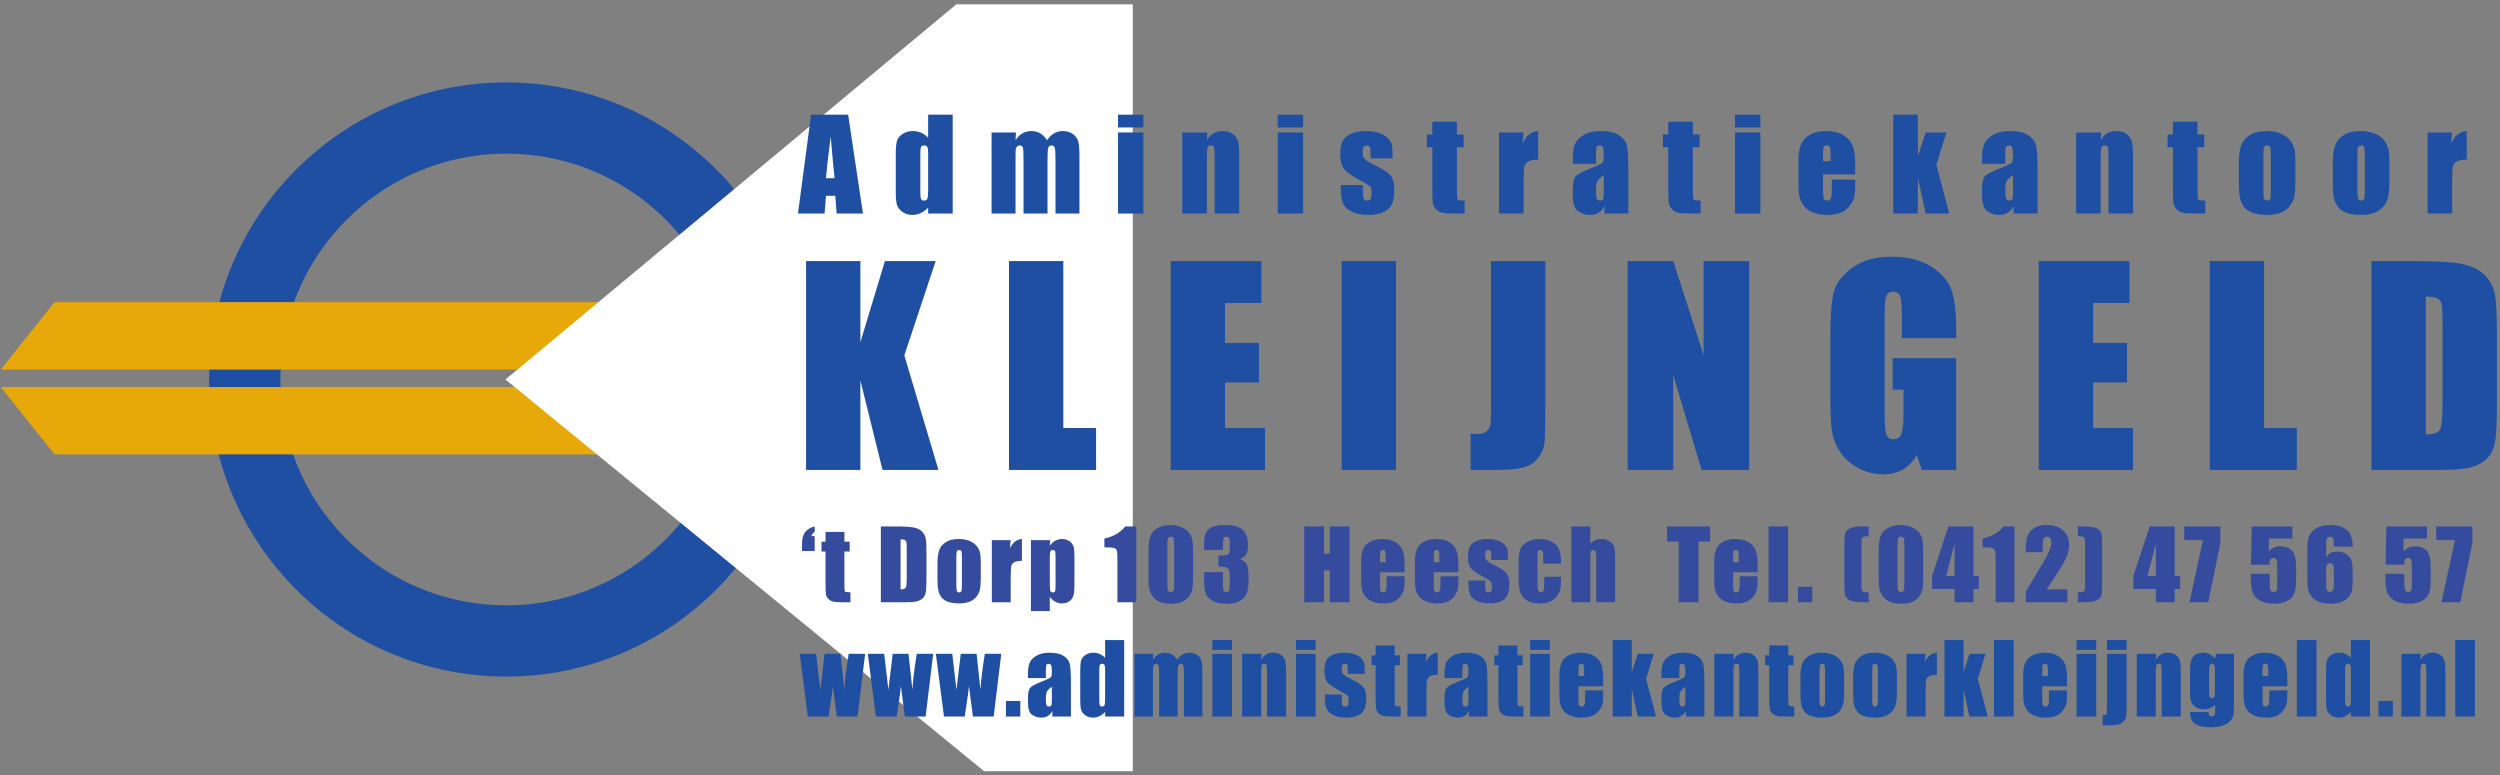 <?xml version="1.0" encoding="UTF-8" standalone="no"?>
<svg
   xmlns:dc="http://purl.org/dc/elements/1.1/"
   xmlns:cc="http://creativecommons.org/ns#"
   xmlns:rdf="http://www.w3.org/1999/02/22-rdf-syntax-ns#"
   xmlns:svg="http://www.w3.org/2000/svg"
   xmlns="http://www.w3.org/2000/svg"
   viewBox="0 0 748 232"
   height="232"
   width="748"
   xml:space="preserve"
   id="svg2"
   version="1.1"><rect x="0" y="0" width="748" height="232" fill="#808080" stroke="none"/><defs
     id="defs6" /><g
     transform="matrix(1.333,0,0,-1.333,0,232)"
     id="g10"><g
       transform="scale(0.1)"
       id="g12"><path
         id="path14"
         style="fill:none;stroke:#1f4fa2;stroke-width:159.919;stroke-linecap:butt;stroke-linejoin:miter;stroke-miterlimit:3.864;stroke-dasharray:none;stroke-opacity:1"
         d="m 1136.29,301.785 c 324.09,0 586.85,262.731 586.85,586.824 0,324.121 -262.76,586.851 -586.85,586.851 -324.122,0 -586.856,-262.73 -586.856,-586.851 0,-324.093 262.734,-586.824 586.856,-586.824 z" /><path
         id="path16"
         style="fill:#e6a909;fill-opacity:1;fill-rule:nonzero;stroke:none"
         d="M 1623.32,1061.11 1504.06,912 H 3.906 L 123.082,1061.11 H 1623.32" /><path
         id="path18"
         style="fill:none;stroke:#e6a909;stroke-width:2.16;stroke-linecap:butt;stroke-linejoin:miter;stroke-miterlimit:4;stroke-dasharray:none;stroke-opacity:1"
         d="M 1623.32,1061.11 1504.06,912 H 3.906 L 123.082,1061.11 Z" /><path
         id="path20"
         style="fill:#e6a909;fill-opacity:1;fill-rule:nonzero;stroke:none"
         d="m 1623.32,721.605 -119.26,149.11 H 3.906 L 123.082,721.605 H 1623.32" /><path
         id="path22"
         style="fill:none;stroke:#e6a909;stroke-width:2.16;stroke-linecap:butt;stroke-linejoin:miter;stroke-miterlimit:4;stroke-dasharray:none;stroke-opacity:1"
         d="m 1623.32,721.605 -119.26,149.11 H 3.906 L 123.082,721.605 Z" /><path
         id="path24"
         style="fill:#ffffff;fill-opacity:1;fill-rule:nonzero;stroke:none"
         d="M 2541.36,1730.77 V 9.449 h -330.87 l -1074.2,879.16 1012,842.161 h 393.07" /><path
         id="path26"
         style="fill:none;stroke:#ffffff;stroke-width:2.16;stroke-linecap:butt;stroke-linejoin:miter;stroke-miterlimit:4;stroke-dasharray:none;stroke-opacity:1"
         d="M 2541.36,1730.77 V 9.449 m -330.87,0 -1074.2,879.16 1012,842.161" /><path
         id="path28"
         style="fill:#1f4fa2;fill-opacity:1;fill-rule:nonzero;stroke:none"
         d="m 2100.16,1154.47 -70.37,-211.708 76.63,-257.176 h -125.51 l -49.74,200.992 V 685.586 h -121.93 v 468.884 h 121.93 V 972.313 l 55.13,182.157 h 113.86" /><path
         id="path30"
         style="fill:#1f4fa2;fill-opacity:1;fill-rule:nonzero;stroke:none"
         d="M 2386.7,1154.47 V 779.727 h 73.52 v -94.141 h -195.44 v 468.884 h 121.92" /><path
         id="path32"
         style="fill:#1f4fa2;fill-opacity:1;fill-rule:nonzero;stroke:none"
         d="m 2627.73,1154.47 h 203.52 v -94.13 h -81.59 v -89.664 h 76.21 V 881.93 h -76.21 V 779.727 h 89.65 v -94.141 h -211.58 v 468.884" /><path
         id="path34"
         style="fill:#1f4fa2;fill-opacity:1;fill-rule:nonzero;stroke:none"
         d="m 3133.44,685.598 h -121.92 v 468.882 h 121.92 V 685.598" /><path
         id="path36"
         style="fill:#1f4fa2;fill-opacity:1;fill-rule:nonzero;stroke:none"
         d="M 3468.58,1154.47 V 841.109 c 0,-46.925 -0.49,-77.093 -1.48,-90.5 -0.97,-13.429 -5.4,-25.531 -13.31,-36.336 -7.91,-10.816 -18.53,-18.316 -31.87,-22.46 -13.35,-4.149 -33.42,-6.227 -60.28,-6.227 h -60.72 v 81.559 c 7.23,-0.586 12.49,-0.856 15.72,-0.856 8.58,0 15.34,2.106 20.29,6.363 4.96,4.262 7.82,9.469 8.58,15.664 0.76,6.172 1.14,18.145 1.14,35.938 v 330.216 h 121.93" /><path
         id="path38"
         style="fill:#1f4fa2;fill-opacity:1;fill-rule:nonzero;stroke:none"
         d="M 3926.02,1154.47 V 685.586 h -106.69 l -63.65,213.152 V 685.586 h -102.21 v 468.884 h 102.21 l 68.13,-211.134 v 211.134 h 102.21" /><path
         id="path40"
         style="fill:#1f4fa2;fill-opacity:1;fill-rule:nonzero;stroke:none"
         d="m 4390.75,981.445 h -121.93 v 42.945 c 0,27.07 -1.14,44.01 -3.4,50.82 -2.28,6.81 -7.66,10.23 -16.15,10.23 -7.38,0 -12.39,-2.91 -15.03,-8.71 -2.66,-5.82 -3.98,-20.73 -3.98,-44.74 V 806.328 c 0,-21.113 1.32,-35 3.96,-41.683 2.63,-6.688 7.92,-10.028 15.84,-10.028 8.67,0 14.57,3.774 17.69,11.332 3.11,7.531 4.66,22.235 4.66,44.121 v 55.715 h -24.22 v 70.832 h 142.56 V 685.59 h -76.98 l -11.33,33.566 c -8.26,-14.472 -18.67,-25.332 -31.25,-32.574 -12.58,-7.227 -27.4,-10.844 -44.5,-10.844 -20.34,0 -39.4,4.961 -57.16,14.922 -17.76,9.934 -31.24,22.231 -40.45,36.918 -9.23,14.656 -14.99,30.051 -17.29,46.172 -2.29,16.141 -3.44,40.328 -3.44,72.57 v 139.313 c 0,44.797 2.38,77.327 7.2,97.607 4.82,20.28 18.63,38.86 41.44,55.75 22.81,16.89 52.31,25.34 88.51,25.34 35.6,0 65.16,-7.36 88.66,-22.06 23.47,-14.7 38.79,-32.17 45.9,-52.4 7.12,-20.24 10.69,-49.58 10.69,-88.1 v -20.325" /><path
         id="path42"
         style="fill:#1f4fa2;fill-opacity:1;fill-rule:nonzero;stroke:none"
         d="m 4576.15,1154.47 h 203.52 v -94.13 h -81.59 v -89.664 h 76.21 V 881.93 h -76.21 V 779.727 h 89.65 v -94.141 h -211.58 v 468.884" /><path
         id="path44"
         style="fill:#1f4fa2;fill-opacity:1;fill-rule:nonzero;stroke:none"
         d="M 5081.86,1154.47 V 779.727 h 73.52 v -94.141 h -195.44 v 468.884 h 121.92" /><path
         id="path46"
         style="fill:#1f4fa2;fill-opacity:1;fill-rule:nonzero;stroke:none"
         d="M 5444.81,1074.68 V 765.387 c 17.17,0 27.74,3.531 31.71,10.59 3.95,7.054 5.95,26.277 5.95,57.648 v 182.685 c 0,21.29 -0.68,34.93 -2,40.94 -1.3,6 -4.33,10.42 -9.05,13.21 -4.72,2.8 -13.58,4.22 -26.61,4.22 z m -121.92,79.78 h 90.95 c 58.7,0 98.39,-2.69 119.09,-8.1 20.69,-5.41 36.42,-14.29 47.2,-26.64 10.79,-12.36 17.52,-26.12 20.22,-41.27 2.68,-15.16 4.04,-44.93 4.04,-89.345 V 824.891 c 0,-42.102 -1.98,-70.246 -5.92,-84.434 -3.94,-14.184 -10.83,-25.273 -20.65,-33.293 -9.81,-8.016 -21.94,-13.609 -36.37,-16.793 -14.45,-3.203 -36.19,-4.781 -65.25,-4.781 h -153.31 v 468.87" /><path
         id="path48"
         style="fill:#1f4fa2;fill-opacity:1;fill-rule:nonzero;stroke:none"
         d="m 1873.24,1340.47 c -2.64,25.05 -5.53,56.19 -8.66,93.4 -5.53,-42.79 -9.1,-73.92 -10.73,-93.4 z m 30.44,142.55 33.28,-221.89 h -59.06 l -3.07,39.89 h -20.85 l -3.19,-39.89 h -59.73 l 29.46,221.89 h 83.16" /><path
         id="path50"
         style="fill:#1f4fa2;fill-opacity:1;fill-rule:nonzero;stroke:none"
         d="m 2083.26,1397.16 c 0,6.67 -0.6,11.12 -1.78,13.41 -1.19,2.28 -3.53,3.42 -7.03,3.42 -3.43,0 -5.73,-1.02 -6.9,-3.07 -1.19,-2.07 -1.78,-6.64 -1.78,-13.76 v -88.85 c 0,-7.38 0.57,-12.23 1.71,-14.56 1.13,-2.32 3.31,-3.48 6.54,-3.48 3.69,0 6.15,1.3 7.39,3.89 1.23,2.59 1.85,8.95 1.85,19.06 z m 55.13,85.85 v -221.88 h -55.13 v 13.37 c -5.34,-5.52 -10.94,-9.64 -16.81,-12.37 -5.89,-2.74 -12.04,-4.13 -18.47,-4.13 -8.65,0 -16.12,2.24 -22.46,6.77 -6.34,4.52 -10.4,9.73 -12.19,15.67 -1.79,5.94 -2.69,15.61 -2.69,29.04 v 85.02 c 0,13.96 0.9,23.88 2.69,29.71 1.79,5.84 5.89,10.98 12.32,15.41 6.44,4.43 14.12,6.65 23.02,6.65 6.89,0 13.2,-1.25 18.96,-3.75 5.73,-2.5 10.94,-6.21 15.63,-11.2 v 51.69 h 55.13" /><path
         id="path52"
         style="fill:#1f4fa2;fill-opacity:1;fill-rule:nonzero;stroke:none"
         d="m 2280.35,1443.12 -0.89,-17.51 c 4.29,6.88 9.41,12.03 15.34,15.47 5.95,3.46 12.72,5.19 20.31,5.19 14.81,0 26.46,-6.89 34.98,-20.66 4.63,6.88 9.87,12.03 15.71,15.47 5.83,3.46 12.28,5.19 19.39,5.19 9.38,0 17.15,-2.29 23.28,-6.86 6.17,-4.56 10.08,-10.18 11.82,-16.78 1.74,-6.65 2.61,-17.39 2.61,-32.28 v -129.23 h -53.79 v 118.49 c 0,15.52 -0.53,25.13 -1.56,28.83 -1.05,3.7 -3.44,5.55 -7.2,5.55 -3.88,0 -6.37,-1.84 -7.49,-5.48 -1.12,-3.66 -1.68,-13.28 -1.68,-28.9 v -118.49 h -53.79 v 115.47 c 0,17.8 -0.44,28.5 -1.32,32.06 -0.86,3.56 -3.24,5.34 -7.17,5.34 -2.47,0 -4.56,-0.95 -6.3,-2.83 -1.74,-1.86 -2.7,-4.14 -2.87,-6.82 -0.18,-2.71 -0.27,-8.44 -0.27,-17.21 v -126.01 h -53.8 v 182 h 54.69" /><path
         id="path54"
         style="fill:#1f4fa2;fill-opacity:1;fill-rule:nonzero;stroke:none"
         d="m 2566.43,1261.13 h -56.94 v 182 h 56.94 z m 0,193.21 h -56.94 v 28.68 h 56.94 v -28.68" /><path
         id="path56"
         style="fill:#1f4fa2;fill-opacity:1;fill-rule:nonzero;stroke:none"
         d="m 2709.8,1443.12 -0.89,-17.14 c 4.04,6.75 8.96,11.84 14.78,15.2 5.82,3.39 12.55,5.09 20.15,5.09 9.54,0 17.33,-2.26 23.38,-6.72 6.06,-4.49 9.94,-10.11 11.68,-16.92 1.74,-6.8 2.62,-18.15 2.62,-34.07 v -127.44 h -55.13 v 125.89 c 0,12.51 -0.43,20.12 -1.28,22.88 -0.83,2.72 -3.19,4.1 -7.05,4.1 -4.04,0 -6.56,-1.59 -7.6,-4.72 -1.03,-3.17 -1.55,-11.58 -1.55,-25.27 v -122.88 h -55.14 v 182 h 56.03" /><path
         id="path58"
         style="fill:#1f4fa2;fill-opacity:1;fill-rule:nonzero;stroke:none"
         d="m 2924.9,1261.13 h -56.93 v 182 h 56.93 z m 0,193.21 h -56.93 v 28.68 h 56.93 v -28.68" /><path
         id="path60"
         style="fill:#1f4fa2;fill-opacity:1;fill-rule:nonzero;stroke:none"
         d="m 3125.66,1384.85 h -49.32 v 9.85 c 0,8.38 -0.47,13.7 -1.42,15.94 -0.96,2.22 -3.35,3.34 -7.2,3.34 -3.11,0 -5.43,-1.02 -6.97,-3.08 -1.56,-2.05 -2.32,-5.12 -2.32,-9.22 0,-5.58 0.39,-9.66 1.16,-12.25 0.76,-2.6 3.1,-5.47 6.99,-8.55 3.87,-3.1 11.84,-7.63 23.92,-13.56 16.08,-7.85 26.63,-15.23 31.66,-22.16 5,-6.95 7.53,-17.03 7.53,-30.25 0,-14.77 -1.94,-25.94 -5.76,-33.45 -3.85,-7.52 -10.29,-13.32 -19.3,-17.38 -9,-4.05 -19.88,-6.09 -32.59,-6.09 -14.11,0 -26.16,2.21 -36.2,6.58 -10.01,4.39 -16.88,10.35 -20.64,17.83 -3.77,7.52 -5.64,18.87 -5.64,34.04 v 8.79 h 49.32 v -11.52 c 0,-9.79 0.61,-16.13 1.84,-19.06 1.24,-2.93 3.68,-4.39 7.32,-4.39 3.93,0 6.66,0.99 8.23,2.95 1.53,1.96 2.33,6.09 2.33,12.39 0,8.66 -1.02,14.08 -3.03,16.28 -2.11,2.19 -12.85,8.66 -32.23,19.42 -16.28,9.14 -26.21,17.4 -29.77,24.85 -3.57,7.42 -5.36,16.25 -5.36,26.48 0,14.5 1.92,25.18 5.78,32.07 3.83,6.9 10.37,12.22 19.57,15.95 9.21,3.74 19.89,5.61 32.07,5.61 12.09,0 22.36,-1.53 30.84,-4.6 8.48,-3.07 14.98,-7.09 19.49,-12.13 4.55,-5.02 7.29,-9.68 8.25,-13.97 0.98,-4.31 1.45,-11.03 1.45,-20.17 v -10.54" /><path
         id="path62"
         style="fill:#1f4fa2;fill-opacity:1;fill-rule:nonzero;stroke:none"
         d="m 3270.06,1467.33 v -28.69 h 15.23 v -28.69 h -15.23 v -97.57 c 0,-11.99 0.62,-18.68 1.87,-20.05 1.24,-1.38 6.45,-2.07 15.61,-2.07 v -29.13 h -22.3 c -12.58,0 -21.55,0.52 -26.93,1.58 -5.38,1.04 -10.13,3.49 -14.23,7.26 -4.1,3.81 -6.65,8.16 -7.64,13.02 -1.02,4.91 -1.53,16.39 -1.53,34.53 v 92.43 h -12.09 v 28.69 h 12.09 v 28.69 h 55.15" /><path
         id="path64"
         style="fill:#1f4fa2;fill-opacity:1;fill-rule:nonzero;stroke:none"
         d="m 3419.38,1443.12 -1.79,-24.17 c 8.05,17.19 19.7,26.28 34.97,27.32 v -64.11 c -10.15,0 -17.57,-1.37 -22.33,-4.11 -4.73,-2.75 -7.66,-6.55 -8.75,-11.42 -1.11,-4.9 -1.66,-16.14 -1.66,-33.77 v -71.74 h -55.13 v 182 h 54.69" /><path
         id="path66"
         style="fill:#1f4fa2;fill-opacity:1;fill-rule:nonzero;stroke:none"
         d="m 3599.79,1347.81 c -8.83,-6.48 -13.95,-11.92 -15.36,-16.31 -1.42,-4.37 -2.12,-10.69 -2.12,-18.89 0,-9.41 0.6,-15.49 1.83,-18.25 1.24,-2.73 3.67,-4.1 7.32,-4.1 3.47,0 5.71,1.08 6.77,3.21 1.05,2.16 1.56,7.8 1.56,16.94 z m -17.48,24.93 h -52 v 12.17 c 0,14.01 1.62,24.84 4.86,32.46 3.23,7.6 9.72,14.31 19.5,20.13 9.75,5.83 22.42,8.76 38.03,8.76 18.69,0 32.77,-3.32 42.25,-9.93 9.48,-6.64 15.19,-14.76 17.11,-24.4 1.9,-9.64 2.87,-29.48 2.87,-59.54 v -91.26 h -53.79 v 16.41 c -3.38,-6.53 -7.71,-11.4 -13.05,-14.66 -5.34,-3.25 -11.71,-4.89 -19.08,-4.89 -9.65,0 -18.53,2.74 -26.61,8.16 -8.06,5.44 -12.09,17.34 -12.09,35.71 v 14.95 c 0,13.62 2.15,22.89 6.42,27.83 4.31,4.93 14.95,10.69 31.95,17.27 18.19,7.13 27.9,11.94 29.19,14.4 1.27,2.47 1.92,7.46 1.92,14.98 0,9.42 -0.71,15.56 -2.11,18.42 -1.42,2.85 -3.75,4.27 -7.04,4.27 -3.73,0 -6.05,-1.2 -6.97,-3.6 -0.9,-2.41 -1.36,-8.65 -1.36,-18.7 v -18.94" /><path
         id="path68"
         style="fill:#1f4fa2;fill-opacity:1;fill-rule:nonzero;stroke:none"
         d="m 3799.68,1467.33 v -28.69 h 15.23 v -28.69 h -15.23 v -97.57 c 0,-11.99 0.61,-18.68 1.87,-20.05 1.24,-1.38 6.44,-2.07 15.61,-2.07 v -29.13 h -22.3 c -12.59,0 -21.55,0.52 -26.93,1.58 -5.38,1.04 -10.13,3.49 -14.23,7.26 -4.1,3.81 -6.65,8.16 -7.65,13.02 -1.01,4.91 -1.51,16.39 -1.51,34.53 v 92.43 h -12.09 v 28.69 h 12.09 v 28.69 h 55.14" /><path
         id="path70"
         style="fill:#1f4fa2;fill-opacity:1;fill-rule:nonzero;stroke:none"
         d="m 3951.25,1261.13 h -56.93 v 182 h 56.93 z m 0,193.21 h -56.93 v 28.68 h 56.93 v -28.68" /><path
         id="path72"
         style="fill:#1f4fa2;fill-opacity:1;fill-rule:nonzero;stroke:none"
         d="m 4108.97,1378.57 v 13.21 c 0,9.36 -0.53,15.38 -1.59,18.12 -1.06,2.73 -3.22,4.09 -6.48,4.09 -4.06,0 -6.56,-1.16 -7.52,-3.47 -0.96,-2.33 -1.44,-8.56 -1.44,-18.74 v -13.21 z m 55.14,-29.59 h -72.17 v -39.29 c 0,-8.21 0.61,-13.5 1.81,-15.87 1.23,-2.36 3.59,-3.55 7.07,-3.55 4.31,0 7.21,1.57 8.65,4.73 1.47,3.16 2.19,9.25 2.19,18.3 v 24.03 h 52.45 v -13.45 c 0,-11.26 -0.72,-19.9 -2.13,-25.95 -1.43,-6.02 -4.74,-12.48 -9.96,-19.35 -5.22,-6.86 -11.83,-12.01 -19.85,-15.45 -8.01,-3.42 -18.05,-5.13 -30.14,-5.13 -11.72,0 -22.05,1.69 -31.03,5.04 -8.97,3.41 -15.96,8.02 -20.94,13.9 -4.99,5.88 -8.45,12.38 -10.37,19.46 -1.93,7.08 -2.88,17.35 -2.88,30.88 v 52.99 c 0,15.89 2.15,28.41 6.44,37.56 4.32,9.2 11.36,16.21 21.15,21.1 9.8,4.88 21.06,7.34 33.78,7.34 15.57,0 28.43,-2.95 38.53,-8.83 10.12,-5.9 17.2,-13.7 21.29,-23.39 4.06,-9.71 6.11,-23.39 6.11,-40.98 v -24.09" /><path
         id="path74"
         style="fill:#1f4fa2;fill-opacity:1;fill-rule:nonzero;stroke:none"
         d="m 4368.74,1443.12 -22.4,-72.39 28.67,-109.61 h -52.66 l -17.49,79.4 -0.22,-79.4 h -55.15 v 221.89 h 55.15 l 0.22,-92.99 17.49,53.1 h 46.39" /><path
         id="path76"
         style="fill:#1f4fa2;fill-opacity:1;fill-rule:nonzero;stroke:none"
         d="m 4518.33,1347.81 c -8.83,-6.48 -13.95,-11.92 -15.36,-16.31 -1.42,-4.37 -2.12,-10.69 -2.12,-18.89 0,-9.41 0.6,-15.49 1.83,-18.25 1.24,-2.73 3.68,-4.1 7.32,-4.1 3.47,0 5.71,1.08 6.77,3.21 1.05,2.16 1.56,7.8 1.56,16.94 z m -17.48,24.93 h -52.01 v 12.17 c 0,14.01 1.63,24.84 4.87,32.46 3.23,7.6 9.72,14.31 19.5,20.13 9.75,5.83 22.42,8.76 38.02,8.76 18.69,0 32.78,-3.32 42.26,-9.93 9.48,-6.64 15.19,-14.76 17.11,-24.4 1.9,-9.64 2.87,-29.48 2.87,-59.54 v -91.26 h -53.79 v 16.41 c -3.38,-6.53 -7.72,-11.4 -13.05,-14.66 -5.34,-3.25 -11.71,-4.89 -19.08,-4.89 -9.66,0 -18.53,2.74 -26.61,8.16 -8.06,5.44 -12.1,17.34 -12.1,35.71 v 14.95 c 0,13.62 2.16,22.89 6.43,27.83 4.31,4.93 14.95,10.69 31.95,17.27 18.19,7.13 27.9,11.94 29.19,14.4 1.27,2.47 1.92,7.46 1.92,14.98 0,9.42 -0.71,15.56 -2.11,18.42 -1.42,2.85 -3.76,4.27 -7.04,4.27 -3.73,0 -6.05,-1.2 -6.97,-3.6 -0.91,-2.41 -1.36,-8.65 -1.36,-18.7 v -18.94" /><path
         id="path78"
         style="fill:#1f4fa2;fill-opacity:1;fill-rule:nonzero;stroke:none"
         d="m 4715.97,1443.12 -0.89,-17.14 c 4.03,6.75 8.95,11.84 14.79,15.2 5.81,3.39 12.52,5.09 20.14,5.09 9.53,0 17.33,-2.26 23.38,-6.72 6.06,-4.49 9.94,-10.11 11.7,-16.92 1.73,-6.8 2.61,-18.15 2.61,-34.07 v -127.44 h -55.15 v 125.89 c 0,12.51 -0.41,20.12 -1.26,22.88 -0.84,2.72 -3.2,4.1 -7.06,4.1 -4.02,0 -6.58,-1.59 -7.61,-4.72 -1.03,-3.17 -1.54,-11.58 -1.54,-25.27 v -122.88 h -55.14 v 182 h 56.03" /><path
         id="path80"
         style="fill:#1f4fa2;fill-opacity:1;fill-rule:nonzero;stroke:none"
         d="m 4932.4,1467.33 v -28.69 h 15.23 v -28.69 h -15.23 v -97.57 c 0,-11.99 0.61,-18.68 1.88,-20.05 1.23,-1.38 6.44,-2.07 15.6,-2.07 v -29.13 h -22.3 c -12.58,0 -21.54,0.52 -26.93,1.58 -5.37,1.04 -10.13,3.49 -14.23,7.26 -4.1,3.81 -6.65,8.16 -7.64,13.02 -1.02,4.91 -1.52,16.39 -1.52,34.53 v 92.43 h -12.09 v 28.69 h 12.09 v 28.69 h 55.14" /><path
         id="path82"
         style="fill:#1f4fa2;fill-opacity:1;fill-rule:nonzero;stroke:none"
         d="m 5096.98,1392.79 c 0,9.3 -0.52,15.16 -1.55,17.57 -1.04,2.41 -3.23,3.63 -6.6,3.63 -3.38,0 -5.63,-1.22 -6.74,-3.63 -1.14,-2.41 -1.7,-8.27 -1.7,-17.57 v -81.89 c 0,-8.56 0.56,-14.14 1.7,-16.74 1.11,-2.6 3.31,-3.89 6.6,-3.89 3.37,0 5.59,1.19 6.68,3.55 1.06,2.38 1.61,7.47 1.61,15.32 z m 55.14,-13.61 v -44.53 c 0,-16.32 -0.83,-28.29 -2.47,-35.93 -1.63,-7.61 -5.16,-14.75 -10.54,-21.36 -5.4,-6.61 -12.32,-11.5 -20.77,-14.65 -8.45,-3.13 -18.15,-4.71 -29.11,-4.71 -12.25,0 -22.6,1.34 -31.1,4.03 -8.49,2.68 -15.1,6.74 -19.79,12.18 -4.71,5.43 -8.05,12 -10.07,19.72 -2.02,7.72 -3.02,19.3 -3.02,34.7 v 46.56 c 0,16.9 1.83,30.08 5.49,39.58 3.65,9.48 10.22,17.11 19.72,22.86 9.49,5.76 21.66,8.64 36.45,8.64 12.41,0 23.08,-1.85 31.98,-5.56 8.9,-3.7 15.78,-8.5 20.62,-14.44 4.83,-5.94 8.15,-12.05 9.92,-18.34 1.78,-6.32 2.69,-15.9 2.69,-28.75" /><path
         id="path84"
         style="fill:#1f4fa2;fill-opacity:1;fill-rule:nonzero;stroke:none"
         d="m 5307.89,1392.79 c 0,9.3 -0.52,15.16 -1.55,17.57 -1.04,2.41 -3.23,3.63 -6.6,3.63 -3.39,0 -5.63,-1.22 -6.74,-3.63 -1.14,-2.41 -1.7,-8.27 -1.7,-17.57 v -81.89 c 0,-8.56 0.56,-14.14 1.7,-16.74 1.11,-2.6 3.31,-3.89 6.59,-3.89 3.37,0 5.59,1.19 6.69,3.55 1.06,2.38 1.61,7.47 1.61,15.32 z m 55.13,-13.61 v -44.53 c 0,-16.32 -0.83,-28.29 -2.46,-35.93 -1.64,-7.61 -5.17,-14.75 -10.54,-21.36 -5.4,-6.61 -12.33,-11.5 -20.78,-14.65 -8.44,-3.13 -18.14,-4.71 -29.1,-4.71 -12.25,0 -22.6,1.34 -31.1,4.03 -8.49,2.68 -15.1,6.74 -19.8,12.18 -4.7,5.43 -8.04,12 -10.07,19.72 -2.02,7.72 -3.01,19.3 -3.01,34.7 v 46.56 c 0,16.9 1.82,30.08 5.48,39.58 3.66,9.48 10.23,17.11 19.72,22.86 9.5,5.76 21.67,8.64 36.46,8.64 12.4,0 23.07,-1.85 31.98,-5.56 8.9,-3.7 15.78,-8.5 20.61,-14.44 4.84,-5.94 8.15,-12.05 9.93,-18.34 1.78,-6.32 2.68,-15.9 2.68,-28.75" /><path
         id="path86"
         style="fill:#1f4fa2;fill-opacity:1;fill-rule:nonzero;stroke:none"
         d="m 5503.55,1443.12 -1.79,-24.17 c 8.04,17.19 19.69,26.28 34.97,27.32 v -64.11 c -10.14,0 -17.59,-1.37 -22.32,-4.11 -4.77,-2.75 -7.68,-6.55 -8.77,-11.42 -1.1,-4.9 -1.65,-16.14 -1.65,-33.77 v -71.74 h -55.13 v 182 h 54.69" /><path
         id="path88"
         style="fill:#1f4fa2;fill-opacity:1;fill-rule:nonzero;stroke:none"
         d="m 1941.84,272.887 -17.09,-140.762 h -46.52 c -2.39,17.211 -5.36,39.922 -8.91,68.121 -1.28,-12.449 -2.98,-24.957 -5.04,-37.539 l -4.54,-30.582 h -46.5 l -18.2,140.762 h 36.72 c 0.43,-3.699 3.63,-30.61 9.55,-80.731 0.62,5.196 3.82,32.117 9.58,80.731 h 35.54 l 8.67,-80.731 c 1.54,23.582 4.83,50.508 9.87,80.731 h 36.87" /><path
         id="path90"
         style="fill:#1f4fa2;fill-opacity:1;fill-rule:nonzero;stroke:none"
         d="m 2094.63,272.887 -17.08,-140.762 h -46.52 c -2.4,17.211 -5.37,39.922 -8.91,68.121 -1.29,-12.449 -2.97,-24.957 -5.05,-37.539 l -4.53,-30.582 h -46.5 l -18.21,140.762 h 36.74 c 0.43,-3.699 3.61,-30.61 9.54,-80.731 0.61,5.196 3.81,32.117 9.58,80.731 h 35.53 l 8.68,-80.731 c 1.53,23.582 4.81,50.508 9.87,80.731 h 36.86" /><path
         id="path92"
         style="fill:#1f4fa2;fill-opacity:1;fill-rule:nonzero;stroke:none"
         d="m 2247.42,272.887 -17.09,-140.762 h -46.51 c -2.4,17.211 -5.37,39.922 -8.91,68.121 -1.3,-12.449 -2.97,-24.957 -5.05,-37.539 l -4.54,-30.582 h -46.5 l -18.2,140.762 h 36.73 c 0.44,-3.699 3.61,-30.61 9.54,-80.731 0.62,5.196 3.82,32.117 9.59,80.731 H 2192 l 8.68,-80.731 c 1.54,23.582 4.82,50.508 9.87,80.731 h 36.87" /><path
         id="path94"
         style="fill:#1f4fa2;fill-opacity:1;fill-rule:nonzero;stroke:none"
         d="m 2290.17,132.137 h -32.28 v 34.972 h 32.28 v -34.972" /><path
         id="path96"
         style="fill:#1f4fa2;fill-opacity:1;fill-rule:nonzero;stroke:none"
         d="m 2360.95,199.121 c -6.81,-5.035 -10.74,-9.238 -11.82,-12.637 -1.08,-3.386 -1.63,-8.265 -1.63,-14.632 0,-7.305 0.48,-11.993 1.41,-14.129 0.96,-2.114 2.81,-3.172 5.63,-3.172 2.65,0 4.38,0.82 5.2,2.484 0.8,1.664 1.21,6.024 1.21,13.11 z m -13.45,19.309 h -40.12 v 9.406 c 0,10.875 1.25,19.25 3.75,25.133 2.51,5.894 7.54,11.086 15.08,15.609 7.54,4.516 17.35,6.77 29.42,6.77 14.45,0 25.34,-2.555 32.67,-7.692 7.34,-5.105 11.76,-11.414 13.22,-18.863 1.5,-7.461 2.23,-22.805 2.23,-46.059 v -70.601 h -41.69 v 12.594 c -2.61,-5.032 -5.96,-8.782 -10.08,-11.289 -4.12,-2.512 -9.02,-3.774 -14.72,-3.774 -7.47,0 -14.3,2.106 -20.54,6.313 -6.24,4.207 -9.34,13.41 -9.34,27.613 v 11.578 c 0,10.512 1.66,17.699 4.95,21.516 3.33,3.812 11.52,8.261 24.63,13.367 14.02,5.508 21.52,9.207 22.49,11.133 1.01,1.906 1.5,5.781 1.5,11.648 0,7.313 -0.55,12.086 -1.63,14.313 -1.09,2.222 -2.88,3.332 -5.4,3.332 -2.88,0 -4.66,-0.938 -5.37,-2.801 -0.7,-1.879 -1.05,-6.727 -1.05,-14.543 V 218.43" /><path
         id="path98"
         style="fill:#1f4fa2;fill-opacity:1;fill-rule:nonzero;stroke:none"
         d="m 2480.48,237.434 c 0,5.164 -0.43,8.632 -1.32,10.398 -0.88,1.766 -2.63,2.637 -5.24,2.637 -2.54,0 -4.25,-0.789 -5.12,-2.379 -0.89,-1.59 -1.32,-5.137 -1.32,-10.656 v -68.899 c 0,-5.722 0.42,-9.48 1.28,-11.289 0.83,-1.805 2.45,-2.695 4.85,-2.695 2.73,0 4.57,1.004 5.49,3.023 0.92,2 1.38,6.93 1.38,14.778 z m 42.8,66.382 V 132.133 h -42.8 v 10.258 c -4.1,-4.25 -8.41,-7.438 -12.91,-9.543 -4.53,-2.11 -9.27,-3.184 -14.21,-3.184 -6.63,0 -12.39,1.75 -17.26,5.25 -4.87,3.5 -7.99,7.531 -9.37,12.121 -1.38,4.606 -2.07,12.078 -2.07,22.481 v 65.793 c 0,10.785 0.69,18.472 2.07,22.98 1.38,4.535 4.53,8.492 9.48,11.922 4.95,3.43 10.83,5.148 17.69,5.148 5.3,0 10.14,-0.961 14.56,-2.882 4.41,-1.907 8.42,-4.789 12.02,-8.61 v 39.949 h 42.8" /><path
         id="path100"
         style="fill:#1f4fa2;fill-opacity:1;fill-rule:nonzero;stroke:none"
         d="m 2588.61,272.887 -0.68,-13.442 c 3.32,5.309 7.27,9.282 11.85,11.934 4.6,2.641 9.81,3.976 15.67,3.976 11.43,0 20.43,-5.296 26.99,-15.91 3.6,5.309 7.66,9.282 12.18,11.934 4.52,2.641 9.54,3.976 15.03,3.976 7.27,0 13.28,-1.765 18.04,-5.296 4.77,-3.539 7.82,-7.875 9.17,-13.012 1.35,-5.106 2.01,-13.422 2.01,-24.953 v -99.969 h -41.46 v 91.734 c 0,12.016 -0.39,19.45 -1.21,22.317 -0.82,2.871 -2.72,4.301 -5.7,4.301 -3.02,0 -4.99,-1.418 -5.88,-4.247 -0.88,-2.835 -1.32,-10.281 -1.32,-22.371 v -91.734 h -41.47 v 89.406 c 0,13.785 -0.34,22.051 -1.01,24.801 -0.67,2.77 -2.52,4.145 -5.57,4.145 -1.91,0 -3.53,-0.727 -4.88,-2.18 -1.35,-1.445 -2.08,-3.211 -2.23,-5.305 -0.14,-2.082 -0.21,-6.515 -0.21,-13.312 v -97.555 h -41.47 v 140.762 h 42.15" /><path
         id="path102"
         style="fill:#1f4fa2;fill-opacity:1;fill-rule:nonzero;stroke:none"
         d="m 2765.25,132.137 h -44.15 v 140.761 h 44.15 z m 0,149.496 h -44.15 v 22.191 h 44.15 v -22.191" /><path
         id="path104"
         style="fill:#1f4fa2;fill-opacity:1;fill-rule:nonzero;stroke:none"
         d="m 2831.45,272.887 -0.68,-13.051 c 3.12,5.16 6.93,9.051 11.41,11.633 4.5,2.594 9.68,3.886 15.55,3.886 7.36,0 13.37,-1.738 18.04,-5.195 4.66,-3.472 7.68,-7.832 9.03,-13.113 1.34,-5.266 2,-14.027 2,-26.317 V 132.125 H 2844 v 97.453 c 0,9.688 -0.32,15.582 -0.95,17.715 -0.64,2.109 -2.42,3.184 -5.33,3.184 -3.07,0 -4.98,-1.215 -5.77,-3.657 -0.79,-2.437 -1.18,-8.961 -1.18,-19.582 v -95.113 h -42.8 v 140.762 h 43.48" /><path
         id="path106"
         style="fill:#1f4fa2;fill-opacity:1;fill-rule:nonzero;stroke:none"
         d="m 2953.09,132.137 h -44.15 v 140.761 h 44.15 z m 0,149.496 h -44.15 v 22.191 h 44.15 v -22.191" /><path
         id="path108"
         style="fill:#1f4fa2;fill-opacity:1;fill-rule:nonzero;stroke:none"
         d="m 3063.24,227.836 h -37.88 v 7.648 c 0,6.524 -0.38,10.641 -1.11,12.375 -0.76,1.754 -2.59,2.61 -5.56,2.61 -2.41,0 -4.21,-0.797 -5.41,-2.379 -1.21,-1.59 -1.81,-3.969 -1.81,-7.16 0,-4.301 0.29,-7.457 0.89,-9.477 0.6,-2.023 2.41,-4.223 5.41,-6.629 3.02,-2.394 9.18,-5.894 18.51,-10.484 12.43,-6.086 20.61,-11.805 24.49,-17.172 3.89,-5.363 5.83,-13.184 5.83,-23.426 0,-11.429 -1.48,-20.082 -4.45,-25.902 -2.97,-5.824 -7.95,-10.313 -14.9,-13.469 -6.97,-3.133 -15.37,-4.707 -25.18,-4.707 -10.9,0 -20.21,1.695 -27.94,5.106 -7.74,3.386 -13.07,7.976 -15.98,13.781 -2.9,5.801 -4.33,14.582 -4.33,26.328 v 6.785 h 37.87 v -8.937 c 0,-7.575 0.49,-12.508 1.45,-14.778 0.97,-2.265 2.88,-3.398 5.75,-3.398 3.07,0 5.22,0.75 6.42,2.265 1.24,1.52 1.84,4.719 1.84,9.602 0,6.711 -0.77,10.91 -2.33,12.617 -1.63,1.684 -9.95,6.684 -24.95,15.035 -12.59,7.071 -20.27,13.485 -23.04,19.235 -2.75,5.769 -4.13,12.593 -4.13,20.496 0,11.23 1.48,19.523 4.43,24.847 2.98,5.352 8.01,9.469 15.11,12.364 7.08,2.883 15.33,4.347 24.71,4.347 9.33,0 17.26,-1.203 23.79,-3.57 6.52,-2.367 11.53,-5.484 15.03,-9.387 3.51,-3.886 5.61,-7.484 6.37,-10.808 0.73,-3.317 1.1,-8.524 1.1,-15.594 v -8.164" /><path
         id="path110"
         style="fill:#1f4fa2;fill-opacity:1;fill-rule:nonzero;stroke:none"
         d="m 3130.51,291.715 v -22.192 h 11.65 v -22.191 h -11.65 v -75.449 c 0,-9.281 0.47,-14.445 1.45,-15.524 0.94,-1.058 4.94,-1.593 11.99,-1.593 v -22.633 h -17.27 c -9.74,0 -16.7,0.402 -20.88,1.219 -4.16,0.816 -7.84,2.683 -11,5.636 -3.18,2.926 -5.16,6.285 -5.93,10.086 -0.78,3.774 -1.17,12.676 -1.17,26.696 v 71.562 h -9.19 v 22.191 h 9.19 v 22.192 h 42.81" /><path
         id="path112"
         style="fill:#1f4fa2;fill-opacity:1;fill-rule:nonzero;stroke:none"
         d="m 3201.6,272.887 -1.57,-18.606 c 6.23,13.27 15.27,20.285 27.11,21.074 v -49.531 c -7.84,0 -13.59,-1.066 -17.26,-3.183 -3.69,-2.114 -5.94,-5.067 -6.79,-8.856 -0.84,-3.785 -1.26,-12.48 -1.26,-26.121 v -55.539 h -42.82 v 140.762 h 42.59" /><path
         id="path114"
         style="fill:#1f4fa2;fill-opacity:1;fill-rule:nonzero;stroke:none"
         d="m 3295.92,199.121 c -6.8,-5.035 -10.73,-9.238 -11.82,-12.637 -1.08,-3.386 -1.63,-8.265 -1.63,-14.632 0,-7.305 0.48,-11.993 1.41,-14.129 0.96,-2.114 2.83,-3.172 5.64,-3.172 2.65,0 4.37,0.82 5.19,2.484 0.81,1.664 1.21,6.024 1.21,13.11 z m -13.45,19.309 h -40.11 v 9.406 c 0,10.875 1.24,19.25 3.74,25.133 2.51,5.894 7.53,11.086 15.08,15.609 7.54,4.516 17.35,6.77 29.41,6.77 14.46,0 25.35,-2.555 32.68,-7.692 7.35,-5.105 11.75,-11.414 13.23,-18.863 1.49,-7.461 2.22,-22.805 2.22,-46.059 v -70.601 h -41.68 v 12.594 c -2.62,-5.032 -5.97,-8.782 -10.09,-11.289 -4.11,-2.512 -9.02,-3.774 -14.72,-3.774 -7.47,0 -14.31,2.106 -20.53,6.313 -6.25,4.207 -9.34,13.41 -9.34,27.613 v 11.578 c 0,10.512 1.64,17.699 4.96,21.516 3.31,3.812 11.52,8.261 24.61,13.367 14.02,5.508 21.52,9.207 22.49,11.133 1.01,1.906 1.5,5.781 1.5,11.648 0,7.313 -0.55,12.086 -1.63,14.313 -1.09,2.222 -2.89,3.332 -5.41,3.332 -2.86,0 -4.65,-0.938 -5.36,-2.801 -0.7,-1.879 -1.05,-6.727 -1.05,-14.543 V 218.43" /><path
         id="path116"
         style="fill:#1f4fa2;fill-opacity:1;fill-rule:nonzero;stroke:none"
         d="m 3406.04,291.715 v -22.192 h 11.64 v -22.191 h -11.64 v -75.449 c 0,-9.281 0.46,-14.445 1.44,-15.524 0.95,-1.058 4.95,-1.593 11.99,-1.593 v -22.633 h -17.26 c -9.75,0 -16.71,0.402 -20.87,1.219 -4.17,0.816 -7.84,2.683 -11.01,5.636 -3.18,2.926 -5.17,6.285 -5.94,10.086 -0.77,3.774 -1.16,12.676 -1.16,26.696 v 71.562 h -9.19 v 22.191 h 9.19 v 22.192 h 42.81" /><path
         id="path118"
         style="fill:#1f4fa2;fill-opacity:1;fill-rule:nonzero;stroke:none"
         d="m 3478.71,132.137 h -44.16 v 140.761 h 44.16 z m 0,149.496 h -44.16 v 22.191 h 44.16 v -22.191" /><path
         id="path120"
         style="fill:#1f4fa2;fill-opacity:1;fill-rule:nonzero;stroke:none"
         d="m 3555.67,222.906 v 10.285 c 0,7.289 -0.39,11.977 -1.2,14.098 -0.79,2.121 -2.42,3.188 -4.87,3.188 -3.03,0 -4.9,-0.907 -5.62,-2.711 -0.72,-1.809 -1.09,-6.657 -1.09,-14.575 v -10.285 z m 42.8,-22.863 h -55.58 v -30.441 c 0,-6.356 0.47,-10.457 1.4,-12.293 0.92,-1.832 2.71,-2.766 5.35,-2.766 3.31,0 5.5,1.215 6.6,3.656 1.11,2.422 1.67,7.145 1.67,14.145 v 18.515 h 40.56 v -10.371 c 0,-8.687 -0.54,-15.343 -1.65,-20.023 -1.09,-4.66 -3.66,-9.629 -7.68,-14.918 -4.04,-5.293 -9.16,-9.266 -15.34,-11.922 -6.2,-2.641 -13.96,-3.961 -23.3,-3.961 -9.06,0 -17.05,1.32 -23.98,3.922 -6.94,2.609 -12.35,6.195 -16.2,10.754 -3.86,4.562 -6.52,9.566 -8.01,15.051 -1.48,5.464 -2.23,13.441 -2.23,23.882 v 41.008 c 0,12.297 1.65,21.992 5,29.078 3.32,7.102 8.76,12.551 16.33,16.325 7.59,3.773 16.29,5.664 26.13,5.664 12.01,0 21.94,-2.278 29.76,-6.828 7.82,-4.559 13.31,-10.602 16.45,-18.118 3.16,-7.515 4.72,-18.089 4.72,-31.711 v -18.648" /><path
         id="path122"
         style="fill:#1f4fa2;fill-opacity:1;fill-rule:nonzero;stroke:none"
         d="m 3711.97,272.887 -17.26,-56.145 22.41,-84.617 H 3676 l -13.23,61.293 -0.12,-61.293 h -42.8 v 171.688 h 42.8 l 0.12,-72.11 13.23,41.184 h 35.97" /><path
         id="path124"
         style="fill:#1f4fa2;fill-opacity:1;fill-rule:nonzero;stroke:none"
         d="m 3782.85,199.121 c -6.8,-5.035 -10.73,-9.238 -11.82,-12.637 -1.07,-3.386 -1.62,-8.265 -1.62,-14.632 0,-7.305 0.47,-11.993 1.41,-14.129 0.95,-2.114 2.81,-3.172 5.62,-3.172 2.65,0 4.39,0.82 5.21,2.484 0.8,1.664 1.2,6.024 1.2,13.11 z m -13.44,19.309 h -40.12 v 9.406 c 0,10.875 1.25,19.25 3.75,25.133 2.5,5.894 7.54,11.086 15.07,15.609 7.55,4.516 17.35,6.77 29.42,6.77 14.46,0 25.35,-2.555 32.67,-7.692 7.35,-5.105 11.77,-11.414 13.23,-18.863 1.5,-7.461 2.23,-22.805 2.23,-46.059 v -70.601 h -41.69 v 12.594 c -2.61,-5.032 -5.97,-8.782 -10.08,-11.289 -4.12,-2.512 -9.03,-3.774 -14.72,-3.774 -7.47,0 -14.3,2.106 -20.54,6.313 -6.24,4.207 -9.34,13.41 -9.34,27.613 v 11.578 c 0,10.512 1.65,17.699 4.95,21.516 3.33,3.812 11.52,8.261 24.63,13.367 14.01,5.508 21.51,9.207 22.49,11.133 1,1.906 1.49,5.781 1.49,11.648 0,7.313 -0.55,12.086 -1.62,14.313 -1.09,2.222 -2.88,3.332 -5.41,3.332 -2.88,0 -4.66,-0.938 -5.36,-2.801 -0.71,-1.879 -1.05,-6.727 -1.05,-14.543 V 218.43" /><path
         id="path126"
         style="fill:#1f4fa2;fill-opacity:1;fill-rule:nonzero;stroke:none"
         d="m 3891.38,272.887 -0.67,-13.051 c 3.11,5.16 6.93,9.051 11.4,11.633 4.51,2.594 9.69,3.886 15.55,3.886 7.36,0 13.37,-1.738 18.05,-5.195 4.66,-3.472 7.68,-7.832 9.02,-13.113 1.35,-5.266 2.01,-14.027 2.01,-26.317 v -98.605 h -42.81 v 97.453 c 0,9.688 -0.3,15.582 -0.94,17.715 -0.64,2.109 -2.43,3.184 -5.34,3.184 -3.07,0 -4.97,-1.215 -5.76,-3.657 -0.79,-2.437 -1.18,-8.961 -1.18,-19.582 v -95.113 h -42.8 v 140.762 h 43.47" /><path
         id="path128"
         style="fill:#1f4fa2;fill-opacity:1;fill-rule:nonzero;stroke:none"
         d="m 4013.93,291.715 v -22.192 h 11.64 v -22.191 h -11.64 v -75.449 c 0,-9.281 0.47,-14.445 1.45,-15.524 0.94,-1.058 4.94,-1.593 11.99,-1.593 v -22.633 h -17.27 c -9.74,0 -16.7,0.402 -20.87,1.219 -4.16,0.816 -7.84,2.683 -11.01,5.636 -3.18,2.926 -5.16,6.285 -5.93,10.086 -0.78,3.774 -1.16,12.676 -1.16,26.696 v 71.562 h -9.2 v 22.191 h 9.2 v 22.192 h 42.8" /><path
         id="path130"
         style="fill:#1f4fa2;fill-opacity:1;fill-rule:nonzero;stroke:none"
         d="m 4096.46,234.043 c 0,7.215 -0.39,11.746 -1.17,13.625 -0.77,1.867 -2.44,2.809 -5,2.809 -2.55,0 -4.25,-0.942 -5.1,-2.809 -0.86,-1.879 -1.28,-6.41 -1.28,-13.625 v -63.504 c 0,-6.641 0.42,-10.961 1.28,-12.965 0.85,-2.023 2.52,-3.027 5.01,-3.027 2.53,0 4.21,0.914 5.03,2.754 0.83,1.836 1.23,5.793 1.23,11.875 z m 42.81,-10.598 v -34.449 c 0,-12.637 -0.64,-21.914 -1.89,-27.808 -1.28,-5.899 -4.02,-11.407 -8.18,-16.528 -4.18,-5.117 -9.53,-8.906 -16.07,-11.328 -6.52,-2.441 -14.03,-3.656 -22.52,-3.656 -9.47,0 -17.48,1.031 -24.07,3.109 -6.57,2.094 -11.67,5.238 -15.31,9.438 -3.64,4.203 -6.23,9.285 -7.8,15.246 -1.55,5.972 -2.32,14.922 -2.32,26.871 v 36.015 c 0,13.071 1.4,23.282 4.25,30.629 2.8,7.34 7.9,13.235 15.24,17.7 7.36,4.445 16.76,6.671 28.22,6.671 9.61,0 17.86,-1.433 24.74,-4.289 6.9,-2.871 12.21,-6.601 15.97,-11.175 3.72,-4.606 6.29,-9.34 7.67,-14.203 1.39,-4.875 2.07,-12.293 2.07,-22.243" /><path
         id="path132"
         style="fill:#1f4fa2;fill-opacity:1;fill-rule:nonzero;stroke:none"
         d="m 4214.89,234.043 c 0,7.215 -0.39,11.746 -1.18,13.625 -0.77,1.867 -2.44,2.809 -4.99,2.809 -2.56,0 -4.26,-0.942 -5.1,-2.809 -0.87,-1.879 -1.28,-6.41 -1.28,-13.625 v -63.504 c 0,-6.641 0.41,-10.961 1.28,-12.965 0.84,-2.023 2.52,-3.027 5,-3.027 2.54,0 4.22,0.914 5.03,2.754 0.84,1.836 1.24,5.793 1.24,11.875 z m 42.8,-10.598 v -34.449 c 0,-12.637 -0.64,-21.914 -1.89,-27.808 -1.28,-5.899 -4.02,-11.407 -8.18,-16.528 -4.17,-5.117 -9.52,-8.906 -16.06,-11.328 -6.53,-2.441 -14.03,-3.656 -22.52,-3.656 -9.47,0 -17.49,1.031 -24.08,3.109 -6.56,2.094 -11.67,5.238 -15.3,9.438 -3.64,4.203 -6.24,9.285 -7.8,15.246 -1.55,5.972 -2.32,14.922 -2.32,26.871 v 36.015 c 0,13.071 1.4,23.282 4.24,30.629 2.81,7.34 7.9,13.235 15.25,17.7 7.36,4.445 16.75,6.671 28.21,6.671 9.62,0 17.86,-1.433 24.74,-4.289 6.91,-2.871 12.22,-6.601 15.97,-11.175 3.73,-4.606 6.3,-9.34 7.68,-14.203 1.39,-4.875 2.06,-12.293 2.06,-22.243" /><path
         id="path134"
         style="fill:#1f4fa2;fill-opacity:1;fill-rule:nonzero;stroke:none"
         d="m 4321.9,272.887 -1.57,-18.606 c 6.23,13.27 15.28,20.285 27.12,21.074 v -49.531 c -7.85,0 -13.61,-1.066 -17.28,-3.183 -3.67,-2.114 -5.93,-5.067 -6.78,-8.856 -0.85,-3.785 -1.26,-12.48 -1.26,-26.121 v -55.539 h -42.82 v 140.762 h 42.59" /><path
         id="path136"
         style="fill:#1f4fa2;fill-opacity:1;fill-rule:nonzero;stroke:none"
         d="m 4456.54,272.887 -17.25,-56.145 22.4,-84.617 h -41.12 l -13.23,61.293 -0.11,-61.293 h -42.81 v 171.688 h 42.81 l 0.11,-72.11 13.23,41.184 h 35.97" /><path
         id="path138"
         style="fill:#1f4fa2;fill-opacity:1;fill-rule:nonzero;stroke:none"
         d="m 4519.8,132.137 h -44.15 v 171.687 h 44.15 V 132.137" /><path
         id="path140"
         style="fill:#1f4fa2;fill-opacity:1;fill-rule:nonzero;stroke:none"
         d="m 4596.76,222.906 v 10.285 c 0,7.289 -0.4,11.977 -1.19,14.098 -0.8,2.121 -2.42,3.188 -4.87,3.188 -3.03,0 -4.91,-0.907 -5.63,-2.711 -0.71,-1.809 -1.09,-6.657 -1.09,-14.575 v -10.285 z m 42.81,-22.863 h -55.59 v -30.441 c 0,-6.356 0.47,-10.457 1.39,-12.293 0.93,-1.832 2.73,-2.766 5.38,-2.766 3.29,0 5.48,1.215 6.59,3.656 1.1,2.422 1.66,7.145 1.66,14.145 v 18.515 h 40.57 v -10.371 c 0,-8.687 -0.55,-15.343 -1.64,-20.023 -1.11,-4.66 -3.67,-9.629 -7.7,-14.918 -4.03,-5.293 -9.15,-9.266 -15.34,-11.922 -6.19,-2.641 -13.95,-3.961 -23.29,-3.961 -9.05,0 -17.06,1.32 -23.98,3.922 -6.95,2.609 -12.34,6.195 -16.2,10.754 -3.86,4.562 -6.53,9.566 -8.02,15.051 -1.47,5.464 -2.22,13.441 -2.22,23.882 v 41.008 c 0,12.297 1.66,21.992 4.99,29.078 3.31,7.102 8.78,12.551 16.34,16.325 7.58,3.773 16.28,5.664 26.12,5.664 12.02,0 21.94,-2.278 29.76,-6.828 7.84,-4.559 13.32,-10.602 16.45,-18.118 3.15,-7.515 4.73,-18.089 4.73,-31.711 v -18.648" /><path
         id="path142"
         style="fill:#1f4fa2;fill-opacity:1;fill-rule:nonzero;stroke:none"
         d="m 4705.12,132.137 h -44.16 v 140.761 h 44.16 z m 0,149.496 h -44.16 v 22.191 h 44.16 v -22.191" /><path
         id="path144"
         style="fill:#1f4fa2;fill-opacity:1;fill-rule:nonzero;stroke:none"
         d="m 4773.34,281.633 h -44.16 v 22.191 h 44.16 z m 0,-8.75 V 161.527 c 0,-13.097 -0.28,-21.949 -0.81,-26.578 -0.53,-4.633 -2.15,-8.695 -4.89,-12.207 -2.72,-3.504 -6.38,-6.082 -10.94,-7.793 -4.58,-1.691 -11.44,-2.535 -20.57,-2.535 h -16.58 v 22.633 c 5.13,0 8.02,0.558 8.66,1.695 0.65,1.133 0.97,8.188 0.97,21.199 v 114.942 h 44.16" /><path
         id="path146"
         style="fill:#1f4fa2;fill-opacity:1;fill-rule:nonzero;stroke:none"
         d="m 4839.48,272.887 -0.67,-13.051 c 3.11,5.16 6.93,9.051 11.4,11.633 4.5,2.594 9.68,3.886 15.55,3.886 7.36,0 13.37,-1.738 18.04,-5.195 4.67,-3.472 7.68,-7.832 9.03,-13.113 1.35,-5.266 2.01,-14.027 2.01,-26.317 v -98.605 h -42.81 v 97.453 c 0,9.688 -0.31,15.582 -0.95,17.715 -0.64,2.109 -2.42,3.184 -5.33,3.184 -3.07,0 -4.98,-1.215 -5.77,-3.657 -0.78,-2.437 -1.17,-8.961 -1.17,-19.582 V 132.125 H 4796 v 140.762 h 43.48" /><path
         id="path148"
         style="fill:#1f4fa2;fill-opacity:1;fill-rule:nonzero;stroke:none"
         d="m 4971.44,235.516 c 0,6.437 -0.38,10.527 -1.12,12.304 -0.76,1.762 -2.42,2.657 -5.01,2.657 -2.51,0 -4.29,-1.008 -5.32,-3.028 -1.03,-2.027 -1.55,-5.996 -1.55,-11.933 v -47.309 c 0,-6.281 0.39,-10.371 1.18,-12.254 0.77,-1.859 2.44,-2.808 4.95,-2.808 2.86,0 4.72,1.128 5.58,3.398 0.86,2.266 1.29,7.391 1.29,15.379 z m 42.8,37.363 V 164.555 c 0,-14.649 -0.33,-24.102 -1,-28.375 -0.68,-4.278 -3.06,-8.793 -7.16,-13.575 -4.1,-4.761 -9.81,-8.402 -17.13,-10.929 -7.32,-2.492 -16.52,-3.754 -27.63,-3.754 -13.64,0 -24.6,2.336 -32.86,6.957 -8.26,4.648 -12.55,13.754 -12.83,27.34 h 41.46 c 0,-6.274 2.28,-9.41 6.87,-9.41 3.29,0 5.45,0.945 6.54,2.867 1.08,1.926 1.61,5.922 1.61,12.035 v 10.629 c -3.69,-3.313 -7.56,-5.84 -11.63,-7.516 -4.06,-1.703 -8.34,-2.551 -12.78,-2.551 -7.72,0 -14.09,1.551 -19.07,4.649 -4.99,3.109 -8.4,7.183 -10.24,12.246 -1.84,5.039 -2.76,12.223 -2.76,21.543 v 51.039 c 0,13.355 2.4,22.949 7.23,28.805 4.81,5.871 12.16,8.793 22,8.793 5.38,0 10.3,-1.09 14.73,-3.27 4.42,-2.195 8.37,-5.492 11.85,-9.871 l 3.14,10.672 h 39.66" /><path
         id="path150"
         style="fill:#1f4fa2;fill-opacity:1;fill-rule:nonzero;stroke:none"
         d="m 5091.23,222.906 v 10.285 c 0,7.289 -0.38,11.977 -1.19,14.098 -0.8,2.121 -2.42,3.188 -4.88,3.188 -3.02,0 -4.9,-0.907 -5.62,-2.711 -0.71,-1.809 -1.09,-6.657 -1.09,-14.575 v -10.285 z m 42.81,-22.863 h -55.59 v -30.441 c 0,-6.356 0.48,-10.457 1.41,-12.293 0.92,-1.832 2.71,-2.766 5.35,-2.766 3.3,0 5.49,1.215 6.59,3.656 1.11,2.422 1.67,7.145 1.67,14.145 v 18.515 h 40.57 v -10.371 c 0,-8.687 -0.55,-15.343 -1.65,-20.023 -1.1,-4.66 -3.66,-9.629 -7.69,-14.918 -4.03,-5.293 -9.15,-9.266 -15.34,-11.922 -6.19,-2.641 -13.95,-3.961 -23.29,-3.961 -9.07,0 -17.05,1.32 -23.98,3.922 -6.95,2.609 -12.35,6.195 -16.2,10.754 -3.86,4.562 -6.53,9.566 -8.02,15.051 -1.48,5.464 -2.22,13.441 -2.22,23.882 v 41.008 c 0,12.297 1.65,21.992 4.99,29.078 3.33,7.102 8.76,12.551 16.34,16.325 7.59,3.773 16.28,5.664 26.12,5.664 12.02,0 21.95,-2.278 29.76,-6.828 7.82,-4.559 13.32,-10.602 16.46,-18.118 3.15,-7.515 4.72,-18.089 4.72,-31.711 v -18.648" /><path
         id="path152"
         style="fill:#1f4fa2;fill-opacity:1;fill-rule:nonzero;stroke:none"
         d="m 5199.58,132.137 h -44.16 v 171.687 h 44.16 V 132.137" /><path
         id="path154"
         style="fill:#1f4fa2;fill-opacity:1;fill-rule:nonzero;stroke:none"
         d="m 5276.76,237.434 c 0,5.164 -0.45,8.632 -1.32,10.398 -0.88,1.766 -2.63,2.637 -5.24,2.637 -2.54,0 -4.24,-0.789 -5.12,-2.379 -0.89,-1.59 -1.32,-5.137 -1.32,-10.656 v -68.899 c 0,-5.722 0.42,-9.48 1.26,-11.289 0.85,-1.805 2.47,-2.695 4.86,-2.695 2.76,0 4.58,1.004 5.5,3.023 0.92,2 1.38,6.93 1.38,14.778 z m 42.8,66.382 V 132.133 h -42.8 v 10.258 c -4.09,-4.25 -8.41,-7.438 -12.92,-9.543 -4.53,-2.11 -9.25,-3.184 -14.2,-3.184 -6.64,0 -12.39,1.75 -17.26,5.25 -4.88,3.5 -7.98,7.531 -9.37,12.121 -1.38,4.606 -2.06,12.078 -2.06,22.481 v 65.793 c 0,10.785 0.68,18.472 2.06,22.98 1.39,4.535 4.53,8.492 9.48,11.922 4.95,3.43 10.85,5.148 17.67,5.148 5.31,0 10.16,-0.961 14.58,-2.882 4.42,-1.907 8.42,-4.789 12.02,-8.61 v 39.949 h 42.8" /><path
         id="path156"
         style="fill:#1f4fa2;fill-opacity:1;fill-rule:nonzero;stroke:none"
         d="m 5370.99,132.137 h -32.28 v 34.972 h 32.28 v -34.972" /><path
         id="path158"
         style="fill:#1f4fa2;fill-opacity:1;fill-rule:nonzero;stroke:none"
         d="m 5433.48,272.887 -0.68,-13.051 c 3.12,5.16 6.93,9.051 11.41,11.633 4.5,2.594 9.68,3.886 15.55,3.886 7.36,0 13.37,-1.738 18.04,-5.195 4.66,-3.472 7.68,-7.832 9.03,-13.113 1.34,-5.266 2.01,-14.027 2.01,-26.317 v -98.605 h -42.81 v 97.453 c 0,9.688 -0.32,15.582 -0.95,17.715 -0.64,2.109 -2.42,3.184 -5.33,3.184 -3.07,0 -4.98,-1.215 -5.77,-3.657 -0.79,-2.437 -1.18,-8.961 -1.18,-19.582 V 132.125 H 5390 v 140.762 h 43.48" /><path
         id="path160"
         style="fill:#1f4fa2;fill-opacity:1;fill-rule:nonzero;stroke:none"
         d="m 5555.13,132.137 h -44.15 v 171.687 h 44.15 V 132.137" /><path
         id="path162"
         style="fill:#354c9e;fill-opacity:1;fill-rule:nonzero;stroke:none"
         d="m 1800.23,503.73 v 15.239 c 0,8 0.97,14.562 2.87,19.652 1.93,5.129 5.24,9.465 9.86,13.051 4.66,3.555 9.86,5.953 15.67,7.141 v -12.266 c -4.16,-2.367 -6.53,-5.52 -7.1,-9.465 h 7.1 V 503.73 h -28.4" /><path
         id="path164"
         style="fill:#354c9e;fill-opacity:1;fill-rule:nonzero;stroke:none"
         d="m 1895.33,546.547 v -21.945 h 11.83 v -22.164 h -11.83 v -74.555 c 0,-9.145 0.5,-14.274 1.47,-15.313 0.97,-1.039 4.99,-1.578 12.09,-1.578 v -22.375 h -17.18 c -9.68,0 -16.6,0.395 -20.76,1.219 -4.13,0.785 -7.79,2.656 -10.94,5.559 -3.15,2.902 -5.13,6.203 -5.92,9.968 -0.75,3.731 -1.14,12.516 -1.14,26.356 v 70.719 h -9.04 v 22.164 h 9.04 v 21.945 h 42.38" /><path
         id="path166"
         style="fill:#354c9e;fill-opacity:1;fill-rule:nonzero;stroke:none"
         d="m 1977.1,558.813 h 33.1 c 21.34,0 35.78,-0.973 43.32,-2.942 7.53,-1.973 13.27,-5.203 17.17,-9.683 3.92,-4.485 6.39,-9.465 7.35,-14.954 0.98,-5.523 1.48,-16.316 1.48,-32.453 v -59.605 c 0,-15.274 -0.72,-25.492 -2.15,-30.621 -1.44,-5.16 -3.95,-9.219 -7.5,-12.121 -3.58,-2.907 -8,-4.914 -13.27,-6.098 -5.23,-1.148 -13.16,-1.719 -23.74,-1.719 h -55.76 z m 44.32,-29.047 V 417.664 c 6.28,0 10.15,1.289 11.58,3.832 1.48,2.582 2.19,9.539 2.19,20.91 v 66.199 c 0,7.711 -0.25,12.657 -0.71,14.848 -0.51,2.188 -1.58,3.762 -3.34,4.77 -1.72,1.039 -4.95,1.543 -9.72,1.543" /><path
         id="path168"
         style="fill:#354c9e;fill-opacity:1;fill-rule:nonzero;stroke:none"
         d="m 2201.44,479.094 v -34.176 c 0,-12.551 -0.65,-21.734 -1.9,-27.613 -1.25,-5.848 -3.95,-11.297 -8.07,-16.391 -4.12,-5.09 -9.43,-8.824 -15.92,-11.258 -6.49,-2.402 -13.92,-3.621 -22.3,-3.621 -9.4,0 -17.36,1.039 -23.85,3.078 -6.52,2.086 -11.59,5.203 -15.17,9.364 -3.62,4.195 -6.21,9.253 -7.75,15.168 -1.54,5.918 -2.29,14.808 -2.29,26.648 v 35.75 c 0,12.984 1.4,23.098 4.19,30.41 2.8,7.281 7.86,13.125 15.14,17.539 7.28,4.41 16.6,6.633 27.93,6.633 9.51,0 17.68,-1.437 24.53,-4.266 6.81,-2.836 12.08,-6.527 15.82,-11.086 3.69,-4.55 6.24,-9.25 7.6,-14.089 1.37,-4.84 2.04,-12.192 2.04,-22.09 z m -42.39,10.508 c 0,7.136 -0.39,11.652 -1.14,13.484 -0.79,1.859 -2.45,2.797 -4.99,2.797 -2.54,0 -4.23,-0.938 -5.09,-2.797 -0.83,-1.832 -1.26,-6.348 -1.26,-13.484 v -62.938 c 0,-6.598 0.43,-10.902 1.26,-12.875 0.86,-2.008 2.51,-3.012 4.99,-3.012 2.54,0 4.19,0.899 5.02,2.727 0.82,1.828 1.21,5.738 1.21,11.766 v 64.332" /><path
         id="path170"
         style="fill:#354c9e;fill-opacity:1;fill-rule:nonzero;stroke:none"
         d="m 2268.39,528.039 -1.51,-18.355 c 6.21,13.195 15.17,20.152 26.9,20.941 v -49.059 c -7.78,0 -13.51,-1.039 -17.17,-3.156 -3.66,-2.113 -5.89,-5.019 -6.75,-8.785 -0.82,-3.727 -1.25,-12.371 -1.25,-25.926 v -55.082 h -42.39 v 139.422 h 42.17" /><path
         id="path172"
         style="fill:#354c9e;fill-opacity:1;fill-rule:nonzero;stroke:none"
         d="m 2357.11,528.039 -0.75,-12.336 c 3.8,5.024 7.96,8.75 12.52,11.231 4.55,2.468 9.53,3.691 14.91,3.691 6.6,0 12.3,-1.758 17.11,-5.309 4.77,-3.546 7.78,-7.64 8.96,-12.261 1.18,-4.625 1.8,-12.485 1.8,-23.563 v -58.777 c 0,-12.692 -0.76,-21.695 -2.26,-27.074 -1.51,-5.344 -4.59,-9.645 -9.26,-12.836 -4.66,-3.192 -10.29,-4.77 -16.89,-4.77 -5.23,0 -10.11,1.219 -14.59,3.688 -4.48,2.48 -8.57,6.14 -12.3,11.015 V 368.82 h -42.39 v 159.219 z m 12.16,-40.555 c 0,8.645 -0.33,13.844 -0.97,15.668 -0.61,1.832 -2.37,2.731 -5.27,2.731 -2.84,0 -4.63,-1.039 -5.45,-3.156 -0.83,-2.082 -1.22,-7.172 -1.22,-15.243 v -57.808 c 0,-8.387 0.43,-13.664 1.25,-15.742 0.87,-2.118 2.69,-3.157 5.53,-3.157 2.76,0 4.44,0.969 5.13,2.907 0.67,1.898 1,6.597 1,14.019 v 59.781" /><path
         id="path174"
         style="fill:#354c9e;fill-opacity:1;fill-rule:nonzero;stroke:none"
         d="M 2550.51,558.813 V 388.617 h -42.39 v 91.371 c 0,13.2 -0.32,21.16 -0.93,23.813 -0.64,2.652 -2.37,4.699 -5.2,6.062 -2.83,1.364 -9.15,2.039 -18.94,2.039 h -4.19 v 19.762 c 20.52,4.375 36.08,13.445 46.69,27.149 h 24.96" /><path
         id="path176"
         style="fill:#354c9e;fill-opacity:1;fill-rule:nonzero;stroke:none"
         d="m 2677.86,501.184 v -56.735 c 0,-12.91 -0.72,-22.269 -2.12,-28.148 -1.4,-5.922 -4.3,-11.406 -8.71,-16.531 -4.42,-5.098 -9.72,-8.786 -15.96,-11.012 -6.21,-2.258 -13.16,-3.371 -20.87,-3.371 -10.15,0 -18.58,1.183 -25.32,3.519 -6.7,2.367 -12.05,6.02 -16.06,10.969 -3.99,4.984 -6.82,10.223 -8.51,15.707 -1.68,5.523 -2.51,14.273 -2.51,26.25 v 59.352 c 0,15.636 1.37,27.324 4.06,35.109 2.69,7.781 8.03,14.02 16.06,18.715 8,4.703 17.72,7.031 29.12,7.031 9.32,0 17.64,-1.613 25,-4.875 7.35,-3.266 12.84,-7.246 16.46,-11.941 3.65,-4.7 6.13,-9.969 7.42,-15.852 1.29,-5.883 1.94,-15.281 1.94,-28.187 z m -42.39,14.238 c 0,9.031 -0.43,14.664 -1.33,16.957 -0.86,2.262 -2.91,3.41 -6.16,3.41 -3.16,0 -5.24,-1.219 -6.25,-3.625 -1.03,-2.398 -1.54,-7.992 -1.54,-16.742 v -82.91 c 0,-9.864 0.47,-15.817 1.44,-17.824 0.93,-2.047 2.97,-3.047 6.16,-3.047 3.16,0 5.2,1.179 6.21,3.586 0.96,2.363 1.47,7.707 1.47,16.027 v 84.168" /><path
         id="path178"
         style="fill:#354c9e;fill-opacity:1;fill-rule:nonzero;stroke:none"
         d="m 2783.64,484.898 c 6.43,-2.187 11.2,-5.734 14.35,-10.648 3.12,-4.945 4.7,-16.531 4.7,-34.746 0,-13.524 -1.54,-24.027 -4.63,-31.488 -3.08,-7.457 -8.39,-13.125 -15.95,-16.996 -7.57,-3.911 -17.26,-5.848 -29.09,-5.848 -13.41,0 -23.99,2.258 -31.63,6.777 -7.68,4.52 -12.73,10.078 -15.14,16.641 -2.39,6.527 -3.61,17.93 -3.61,34.14 v 13.446 h 42.38 v -27.684 c 0,-7.387 0.43,-12.086 1.33,-14.058 0.86,-2.008 2.83,-3.012 5.84,-3.012 3.31,0 5.49,1.258 6.53,3.805 1.04,2.507 1.58,9.105 1.58,19.757 v 11.797 c 0,6.528 -0.72,11.293 -2.19,14.309 -1.47,3.012 -3.66,4.984 -6.53,5.914 -2.86,0.973 -8.42,1.508 -16.67,1.652 v 24.75 c 10.07,0 16.28,0.391 18.68,1.145 2.37,0.785 4.09,2.441 5.13,5.054 1.04,2.583 1.58,6.633 1.58,12.157 v 9.433 c 0,5.953 -0.61,9.86 -1.83,11.758 -1.26,1.906 -3.16,2.836 -5.74,2.836 -2.98,0 -4.98,-1.004 -6.06,-2.976 -1.11,-2.012 -1.65,-6.239 -1.65,-12.77 v -13.945 h -42.38 v 14.488 c 0,16.242 3.72,27.18 11.15,32.883 7.42,5.703 19.22,8.57 35.39,8.57 20.23,0 33.96,-3.945 41.17,-11.867 7.21,-7.926 10.83,-18.938 10.83,-32.992 0,-9.543 -1.29,-16.426 -3.88,-20.657 -2.61,-4.234 -7.17,-8.105 -13.66,-11.625" /><path
         id="path180"
         style="fill:#354c9e;fill-opacity:1;fill-rule:nonzero;stroke:none"
         d="M 3029.04,558.813 V 388.617 h -44.32 v 71.434 h -12.91 v -71.434 h -44.32 v 170.196 h 44.32 v -60.895 h 12.91 v 60.895 h 44.32" /><path
         id="path182"
         style="fill:#354c9e;fill-opacity:1;fill-rule:nonzero;stroke:none"
         d="M 3152.59,455.961 H 3097.5 V 425.73 c 0,-6.308 0.47,-10.398 1.36,-12.226 0.94,-1.828 2.7,-2.727 5.32,-2.727 3.26,0 5.45,1.219 6.52,3.621 1.11,2.438 1.65,7.137 1.65,14.094 v 18.434 h 40.24 v -10.332 c 0,-8.637 -0.54,-15.274 -1.62,-19.899 -1.11,-4.625 -3.65,-9.574 -7.63,-14.851 -3.98,-5.27 -9.08,-9.211 -15.21,-11.867 -6.13,-2.618 -13.81,-3.942 -23.06,-3.942 -8.97,0 -16.89,1.289 -23.77,3.906 -6.85,2.582 -12.2,6.133 -16.03,10.653 -3.84,4.515 -6.46,9.504 -7.93,14.953 -1.47,5.414 -2.22,13.305 -2.22,23.703 v 40.699 c 0,12.196 1.65,21.809 4.95,28.871 3.29,7.032 8.67,12.442 16.17,16.176 7.53,3.766 16.14,5.629 25.89,5.629 11.91,0 21.73,-2.258 29.48,-6.777 7.75,-4.52 13.19,-10.508 16.31,-17.965 3.12,-7.426 4.67,-17.934 4.67,-31.453 z m -42.39,22.594 v 10.183 c 0,7.246 -0.4,11.867 -1.18,13.989 -0.8,2.117 -2.41,3.156 -4.84,3.156 -3.02,0 -4.88,-0.899 -5.6,-2.692 -0.72,-1.793 -1.08,-6.593 -1.08,-14.453 v -10.183 h 12.7" /><path
         id="path184"
         style="fill:#354c9e;fill-opacity:1;fill-rule:nonzero;stroke:none"
         d="m 3273.33,455.961 h -55.08 V 425.73 c 0,-6.308 0.46,-10.398 1.36,-12.226 0.93,-1.828 2.69,-2.727 5.31,-2.727 3.26,0 5.45,1.219 6.53,3.621 1.1,2.438 1.65,7.137 1.65,14.094 v 18.434 h 40.23 v -10.332 c 0,-8.637 -0.54,-15.274 -1.62,-19.899 -1.1,-4.625 -3.65,-9.574 -7.63,-14.851 -3.98,-5.27 -9.08,-9.211 -15.21,-11.867 -6.13,-2.618 -13.8,-3.942 -23.06,-3.942 -8.96,0 -16.89,1.289 -23.77,3.906 -6.85,2.582 -12.2,6.133 -16.03,10.653 -3.84,4.515 -6.46,9.504 -7.93,14.953 -1.47,5.414 -2.22,13.305 -2.22,23.703 v 40.699 c 0,12.196 1.65,21.809 4.95,28.871 3.3,7.032 8.67,12.442 16.17,16.176 7.53,3.766 16.14,5.629 25.9,5.629 11.9,0 21.73,-2.258 29.47,-6.777 7.75,-4.52 13.2,-10.508 16.31,-17.965 3.13,-7.426 4.67,-17.934 4.67,-31.453 z m -42.39,22.594 v 10.183 c 0,7.246 -0.39,11.867 -1.18,13.989 -0.79,2.117 -2.41,3.156 -4.84,3.156 -3.01,0 -4.88,-0.899 -5.6,-2.692 -0.72,-1.793 -1.07,-6.593 -1.07,-14.453 v -10.183 h 12.69" /><path
         id="path186"
         style="fill:#354c9e;fill-opacity:1;fill-rule:nonzero;stroke:none"
         d="m 3384.61,483.504 h -37.45 v 7.566 c 0,6.457 -0.35,10.508 -1.1,12.231 -0.72,1.719 -2.59,2.582 -5.53,2.582 -2.37,0 -4.16,-0.789 -5.34,-2.367 -1.19,-1.578 -1.8,-3.942 -1.8,-7.106 0,-4.265 0.29,-7.418 0.9,-9.39 0.58,-2.008 2.37,-4.196 5.35,-6.563 2.93,-2.402 9.03,-5.883 18.25,-10.437 12.3,-6.024 20.33,-11.692 24.17,-17.036 3.83,-5.304 5.77,-13.05 5.77,-23.199 0,-11.367 -1.47,-19.941 -4.41,-25.715 -2.94,-5.773 -7.85,-10.254 -14.74,-13.375 -6.91,-3.121 -15.2,-4.66 -24.96,-4.66 -10.76,0 -20.01,1.684 -27.65,5.024 -7.67,3.367 -12.94,7.921 -15.81,13.656 -2.87,5.738 -4.3,14.414 -4.3,26.039 v 6.703 h 37.65 v -8.789 c 0,-7.453 0.47,-12.297 1.4,-14.555 0.97,-2.222 2.83,-3.336 5.59,-3.336 3.02,0 5.1,0.754 6.28,2.258 1.18,1.508 1.79,4.699 1.79,9.504 0,6.672 -0.75,10.832 -2.29,12.516 -1.62,1.687 -9.83,6.672 -24.64,14.953 -12.44,6.996 -20.04,13.344 -22.77,19.082 -2.73,5.699 -4.09,12.476 -4.09,20.332 0,11.148 1.47,19.363 4.41,24.637 2.94,5.304 7.92,9.394 14.96,12.265 7.02,2.864 15.2,4.301 24.49,4.301 9.25,0 17.1,-1.184 23.56,-3.516 6.49,-2.363 11.44,-5.453 14.92,-9.32 3.44,-3.84 5.56,-7.426 6.27,-10.723 0.76,-3.304 1.12,-8.464 1.12,-15.457 v -8.105" /><path
         id="path188"
         style="fill:#354c9e;fill-opacity:1;fill-rule:nonzero;stroke:none"
         d="m 3503.95,475.328 h -40.02 v 16.133 c 0,5.598 -0.47,9.398 -1.4,11.41 -0.93,2.004 -2.65,3.012 -5.17,3.012 -2.5,0 -4.19,-0.863 -5.05,-2.621 -0.86,-1.758 -1.29,-5.668 -1.29,-11.762 v -65.809 c 0,-4.98 0.64,-8.711 1.93,-11.183 1.26,-2.477 3.16,-3.731 5.67,-3.731 2.9,0 4.88,1.293 5.92,3.875 1.04,2.578 1.54,7.453 1.54,14.664 v 16.536 h 37.87 c -0.07,-11.118 -0.47,-19.477 -1.22,-25.032 -0.72,-5.558 -3.09,-11.257 -7.06,-17.105 -3.95,-5.848 -9.15,-10.258 -15.53,-13.235 -6.39,-2.976 -14.27,-4.445 -23.71,-4.445 -11.97,0 -21.51,2.047 -28.54,6.168 -6.99,4.086 -11.98,9.824 -14.88,17.211 -2.91,7.422 -4.38,17.895 -4.38,31.524 v 39.625 c 0,11.871 1.19,20.8 3.59,26.824 2.37,6.023 7.46,11.406 15.28,16.136 7.77,4.735 17.25,7.102 28.43,7.102 11.09,0 20.55,-2.367 28.44,-7.062 7.85,-4.704 13.09,-10.618 15.67,-17.79 2.62,-7.171 3.91,-17.324 3.91,-30.445" /><path
         id="path190"
         style="fill:#354c9e;fill-opacity:1;fill-rule:nonzero;stroke:none"
         d="m 3569.5,558.813 v -38.336 c 3.66,3.371 7.6,5.918 11.84,7.601 4.23,1.688 8.78,2.547 13.62,2.547 7.43,0 13.74,-1.902 18.97,-5.664 5.21,-3.801 8.4,-8.141 9.58,-13.09 1.15,-4.949 1.72,-13.988 1.72,-27.074 v -96.18 h -42.39 v 98.153 c 0,8.101 -0.39,13.339 -1.21,15.632 -0.83,2.332 -2.63,3.481 -5.46,3.481 -2.62,0 -4.37,-1.184 -5.3,-3.586 -0.9,-2.367 -1.37,-7.102 -1.37,-14.168 v -99.512 h -42.39 v 170.196 h 42.39" /><path
         id="path192"
         style="fill:#354c9e;fill-opacity:1;fill-rule:nonzero;stroke:none"
         d="m 3838.39,558.813 v -34 h -26.03 V 388.617 h -44.33 v 136.196 h -26.24 v 34 h 96.6" /><path
         id="path194"
         style="fill:#354c9e;fill-opacity:1;fill-rule:nonzero;stroke:none"
         d="m 3945.09,455.961 h -55.08 V 425.73 c 0,-6.308 0.47,-10.398 1.36,-12.226 0.94,-1.828 2.7,-2.727 5.31,-2.727 3.27,0 5.45,1.219 6.53,3.621 1.11,2.438 1.65,7.137 1.65,14.094 v 18.434 h 40.23 v -10.332 c 0,-8.637 -0.54,-15.274 -1.61,-19.899 -1.11,-4.625 -3.66,-9.574 -7.64,-14.851 -3.98,-5.27 -9.07,-9.211 -15.2,-11.867 -6.14,-2.618 -13.81,-3.942 -23.06,-3.942 -8.97,0 -16.9,1.289 -23.78,3.906 -6.85,2.582 -12.19,6.133 -16.03,10.653 -3.84,4.515 -6.45,9.504 -7.93,14.953 -1.46,5.414 -2.21,13.305 -2.21,23.703 v 40.699 c 0,12.196 1.64,21.809 4.94,28.871 3.3,7.032 8.68,12.442 16.17,16.176 7.53,3.766 16.14,5.629 25.9,5.629 11.9,0 21.73,-2.258 29.47,-6.777 7.75,-4.52 13.2,-10.508 16.32,-17.965 3.12,-7.426 4.66,-17.934 4.66,-31.453 z m -42.39,22.594 v 10.183 c 0,7.246 -0.39,11.867 -1.18,13.989 -0.79,2.117 -2.4,3.156 -4.84,3.156 -3.01,0 -4.88,-0.899 -5.59,-2.692 -0.72,-1.793 -1.08,-6.593 -1.08,-14.453 v -10.183 h 12.69" /><path
         id="path196"
         style="fill:#354c9e;fill-opacity:1;fill-rule:nonzero;stroke:none"
         d="M 4013.34,558.813 V 388.617 h -43.68 v 170.196 h 43.68" /><path
         id="path198"
         style="fill:#354c9e;fill-opacity:1;fill-rule:nonzero;stroke:none"
         d="m 4067.77,423.258 v -34.641 h -32.06 v 34.641 h 32.06" /><path
         id="path200"
         style="fill:#354c9e;fill-opacity:1;fill-rule:nonzero;stroke:none"
         d="m 4194.47,558.813 v -22.165 c -5.84,0 -9.61,-0.25 -11.33,-0.75 -1.73,-0.468 -3.01,-1.617 -3.8,-3.406 -0.83,-1.797 -1.22,-6.851 -1.22,-15.207 v -87.14 c 0,-7.786 0.32,-12.661 0.93,-14.598 0.65,-1.902 1.83,-3.192 3.55,-3.836 1.72,-0.609 5.67,-0.934 11.87,-0.934 v -22.16 h -13.34 c -12.3,0 -21.34,1.145 -27.11,3.406 -5.74,2.293 -9.58,5.633 -11.41,10.04 -1.86,4.41 -2.79,13.808 -2.79,28.187 v 86.93 c 0,14.304 0.89,23.703 2.72,28.183 1.83,4.481 5.71,7.856 11.66,10.078 5.95,2.258 14.92,3.372 26.93,3.372 h 13.34" /><path
         id="path202"
         style="fill:#354c9e;fill-opacity:1;fill-rule:nonzero;stroke:none"
         d="m 4316.79,501.184 v -56.735 c 0,-12.91 -0.72,-22.269 -2.12,-28.148 -1.4,-5.922 -4.3,-11.406 -8.71,-16.531 -4.41,-5.098 -9.72,-8.786 -15.96,-11.012 -6.2,-2.258 -13.16,-3.371 -20.87,-3.371 -10.15,0 -18.58,1.183 -25.32,3.519 -6.7,2.367 -12.05,6.02 -16.06,10.969 -3.98,4.984 -6.82,10.223 -8.5,15.707 -1.69,5.523 -2.51,14.273 -2.51,26.25 v 59.352 c 0,15.636 1.36,27.324 4.05,35.109 2.69,7.781 8.03,14.02 16.07,18.715 8,4.703 17.71,7.031 29.11,7.031 9.33,0 17.65,-1.613 24.99,-4.875 7.36,-3.266 12.85,-7.246 16.47,-11.941 3.66,-4.7 6.13,-9.969 7.42,-15.852 1.29,-5.883 1.94,-15.281 1.94,-28.187 z m -42.39,14.238 c 0,9.031 -0.43,14.664 -1.32,16.957 -0.87,2.262 -2.91,3.41 -6.17,3.41 -3.16,0 -5.24,-1.219 -6.24,-3.625 -1.04,-2.398 -1.54,-7.992 -1.54,-16.742 v -82.91 c 0,-9.864 0.46,-15.817 1.43,-17.824 0.93,-2.047 2.98,-3.047 6.16,-3.047 3.17,0 5.21,1.179 6.21,3.586 0.97,2.363 1.47,7.707 1.47,16.027 v 84.168" /><path
         id="path204"
         style="fill:#354c9e;fill-opacity:1;fill-rule:nonzero;stroke:none"
         d="M 4429.57,558.813 V 447.57 h 12.05 v -29.047 h -12.05 v -29.906 h -42.39 v 29.906 h -50.56 v 29.047 l 36.76,111.243 z M 4387.18,447.57 v 72.407 l -18.86,-72.407 z" /><path
         id="path206"
         style="fill:#354c9e;fill-opacity:1;fill-rule:nonzero;stroke:none"
         d="M 4521.66,558.813 V 388.617 h -42.39 v 91.371 c 0,13.2 -0.32,21.16 -0.93,23.813 -0.64,2.652 -2.36,4.699 -5.2,6.062 -2.84,1.364 -9.14,2.039 -18.94,2.039 h -4.19 v 19.762 c 20.51,4.375 36.08,13.445 46.69,27.149 h 24.96" /><path
         id="path208"
         style="fill:#354c9e;fill-opacity:1;fill-rule:nonzero;stroke:none"
         d="m 4640.4,417.664 v -29.047 h -93.38 l 0.07,24.313 c 27.68,45.218 44.14,73.191 49.38,83.949 5.24,10.758 7.85,19.152 7.85,25.141 0,4.625 -0.82,8.066 -2.4,10.359 -1.58,2.262 -3.98,3.41 -7.21,3.41 -3.23,0 -5.66,-1.254 -7.24,-3.766 -1.58,-2.507 -2.37,-7.496 -2.37,-14.957 v -16.132 h -38.08 v 6.203 c 0,9.504 0.5,17.035 1.46,22.519 0.98,5.485 3.41,10.903 7.25,16.211 3.87,5.309 8.9,9.36 15.06,12.086 6.17,2.723 13.56,4.086 22.17,4.086 16.89,0 29.65,-4.199 38.33,-12.551 8.64,-8.39 12.98,-18.968 12.98,-31.773 0,-9.754 -2.43,-20.047 -7.32,-30.914 -4.87,-10.867 -19.25,-33.891 -43.1,-69.137 h 46.55" /><path
         id="path210"
         style="fill:#354c9e;fill-opacity:1;fill-rule:nonzero;stroke:none"
         d="m 4663.85,558.813 h 13.34 c 12.02,0 20.98,-1.114 26.94,-3.372 5.95,-2.222 9.82,-5.597 11.65,-10.078 1.83,-4.48 2.72,-13.879 2.72,-28.183 v -86.93 c 0,-14.379 -0.89,-23.777 -2.72,-28.187 -1.83,-4.407 -5.63,-7.747 -11.44,-10.04 -5.81,-2.261 -14.84,-3.406 -27.15,-3.406 h -13.34 v 22.16 c 6.2,0 10.19,0.325 11.83,0.934 1.7,0.644 2.87,1.934 3.52,3.836 0.68,1.937 1,6.812 1,14.598 v 87.14 c 0,8.356 -0.43,13.41 -1.25,15.207 -0.82,1.789 -2.12,2.938 -3.84,3.406 -1.68,0.5 -5.45,0.75 -11.26,0.75 v 22.165" /><path
         id="path212"
         style="fill:#354c9e;fill-opacity:1;fill-rule:nonzero;stroke:none"
         d="M 4881.35,558.813 V 447.57 h 12.05 v -29.047 h -12.05 v -29.906 h -42.39 v 29.906 h -50.56 v 29.047 l 36.75,111.243 z M 4838.96,447.57 v 72.407 l -18.87,-72.407 z" /><path
         id="path214"
         style="fill:#354c9e;fill-opacity:1;fill-rule:nonzero;stroke:none"
         d="m 4983.75,558.813 v -36.942 l -27.11,-133.254 h -42.18 l 30.24,139.641 h -42.07 v 30.555 h 81.12" /><path
         id="path216"
         style="fill:#354c9e;fill-opacity:1;fill-rule:nonzero;stroke:none"
         d="m 5145.34,558.813 v -27.114 h -52.71 v -29.082 c 6.59,7.781 15.09,11.656 25.49,11.656 11.72,0 20.58,-3.261 26.6,-9.828 5.99,-6.527 9.01,-19.113 9.01,-37.761 v -24.278 c 0,-12.011 -0.57,-20.871 -1.72,-26.5 -1.19,-5.629 -3.66,-10.867 -7.43,-15.672 -3.8,-4.765 -9.07,-8.464 -15.85,-11.007 -6.77,-2.547 -15.02,-3.84 -24.78,-3.84 -10.93,0 -20.58,1.902 -28.94,5.738 -8.35,3.801 -14.27,9.508 -17.78,17.07 -3.52,7.567 -5.28,19.262 -5.28,35.075 v 9.246 h 42.39 v -10.575 c 0,-10.972 0.39,-18.757 1.19,-23.382 0.79,-4.625 3.48,-6.918 8.1,-6.918 2.15,0 3.87,0.679 5.2,2.004 1.33,1.328 2.05,2.726 2.15,4.269 0.11,1.543 0.22,8.211 0.36,20.012 v 33.637 c 0,6.382 -0.68,10.687 -2.04,13.015 -1.33,2.297 -3.59,3.445 -6.71,3.445 -2.01,0 -3.69,-0.609 -5.05,-1.793 -1.33,-1.183 -2.23,-2.437 -2.62,-3.8 -0.4,-1.364 -0.58,-4.52 -0.58,-9.473 h -41.96 l 1.73,85.856 h 91.23" /><path
         id="path218"
         style="fill:#354c9e;fill-opacity:1;fill-rule:nonzero;stroke:none"
         d="m 5280.82,513.41 h -42.39 c 0,7.965 -0.07,12.985 -0.25,15.028 -0.18,2.082 -1.04,3.839 -2.58,5.234 -1.51,1.402 -3.59,2.117 -6.2,2.117 -2.19,0 -3.98,-0.68 -5.42,-2.012 -1.4,-1.324 -2.22,-3.011 -2.44,-5.125 -0.21,-2.113 -0.32,-6.347 -0.32,-12.695 v -27.078 c 2.19,4.527 5.38,7.926 9.58,10.187 4.22,2.262 9.43,3.372 15.59,3.372 7.79,0 14.67,-2.114 20.63,-6.309 5.98,-4.199 9.75,-9.219 11.36,-15.098 1.62,-5.886 2.44,-13.84 2.44,-23.847 V 443.66 c 0,-11.902 -0.46,-20.762 -1.36,-26.57 -0.93,-5.813 -3.34,-11.188 -7.32,-16.102 -3.94,-4.949 -9.39,-8.785 -16.28,-11.511 -6.92,-2.731 -14.95,-4.09 -24.13,-4.09 -11.44,0 -20.8,1.578 -28.08,4.734 -7.28,3.156 -12.91,7.676 -16.89,13.594 -3.95,5.914 -6.28,12.121 -6.92,18.644 -0.68,6.493 -1.01,19.153 -1.01,37.907 v 23.527 c 0,20.223 0.29,33.781 0.9,40.594 0.61,6.812 3.01,13.304 7.32,19.363 4.26,6.094 10.11,10.684 17.5,13.734 7.38,3.051 15.92,4.555 25.6,4.555 11.9,0 21.7,-1.937 29.33,-5.773 7.65,-3.871 13.09,-9.325 16.39,-16.321 3.3,-7.023 4.95,-15.882 4.95,-26.535 z m -42.39,-52.93 c 0,5.989 -0.68,10.11 -2,12.336 -1.37,2.262 -3.55,3.372 -6.6,3.372 -2.98,0 -5.17,-1.075 -6.53,-3.192 -1.4,-2.152 -2.08,-6.312 -2.08,-12.516 v -30.695 c 0,-7.492 0.64,-12.375 1.98,-14.703 1.28,-2.297 3.47,-3.441 6.52,-3.441 1.83,0 3.76,0.898 5.74,2.687 1.97,1.758 2.97,6.563 2.97,14.379 v 31.773" /><path
         id="path220"
         style="fill:#354c9e;fill-opacity:1;fill-rule:nonzero;stroke:none"
         d="m 5447.54,558.813 v -27.114 h -52.71 v -29.082 c 6.59,7.781 15.1,11.656 25.49,11.656 11.73,0 20.59,-3.261 26.61,-9.828 5.99,-6.527 9,-19.113 9,-37.761 v -24.278 c 0,-12.011 -0.57,-20.871 -1.72,-26.5 -1.18,-5.629 -3.66,-10.867 -7.42,-15.672 -3.81,-4.765 -9.08,-8.464 -15.85,-11.007 -6.78,-2.547 -15.03,-3.84 -24.78,-3.84 -10.94,0 -20.59,1.902 -28.95,5.738 -8.35,3.801 -14.26,9.508 -17.78,17.07 -3.52,7.567 -5.27,19.262 -5.27,35.075 v 9.246 h 42.39 v -10.575 c 0,-10.972 0.39,-18.757 1.18,-23.382 0.79,-4.625 3.48,-6.918 8.11,-6.918 2.14,0 3.87,0.679 5.2,2.004 1.32,1.328 2.04,2.726 2.15,4.269 0.11,1.543 0.21,8.211 0.35,20.012 v 33.637 c 0,6.382 -0.67,10.687 -2.04,13.015 -1.33,2.297 -3.59,3.445 -6.71,3.445 -2,0 -3.69,-0.609 -5.05,-1.793 -1.33,-1.183 -2.22,-2.437 -2.62,-3.8 -0.4,-1.364 -0.57,-4.52 -0.57,-9.473 h -41.96 l 1.72,85.856 h 91.23" /><path
         id="path222"
         style="fill:#354c9e;fill-opacity:1;fill-rule:nonzero;stroke:none"
         d="m 5549.39,558.813 v -36.942 l -27.1,-133.254 h -42.18 l 30.24,139.641 h -42.07 v 30.555 h 81.11" /></g></g></svg>